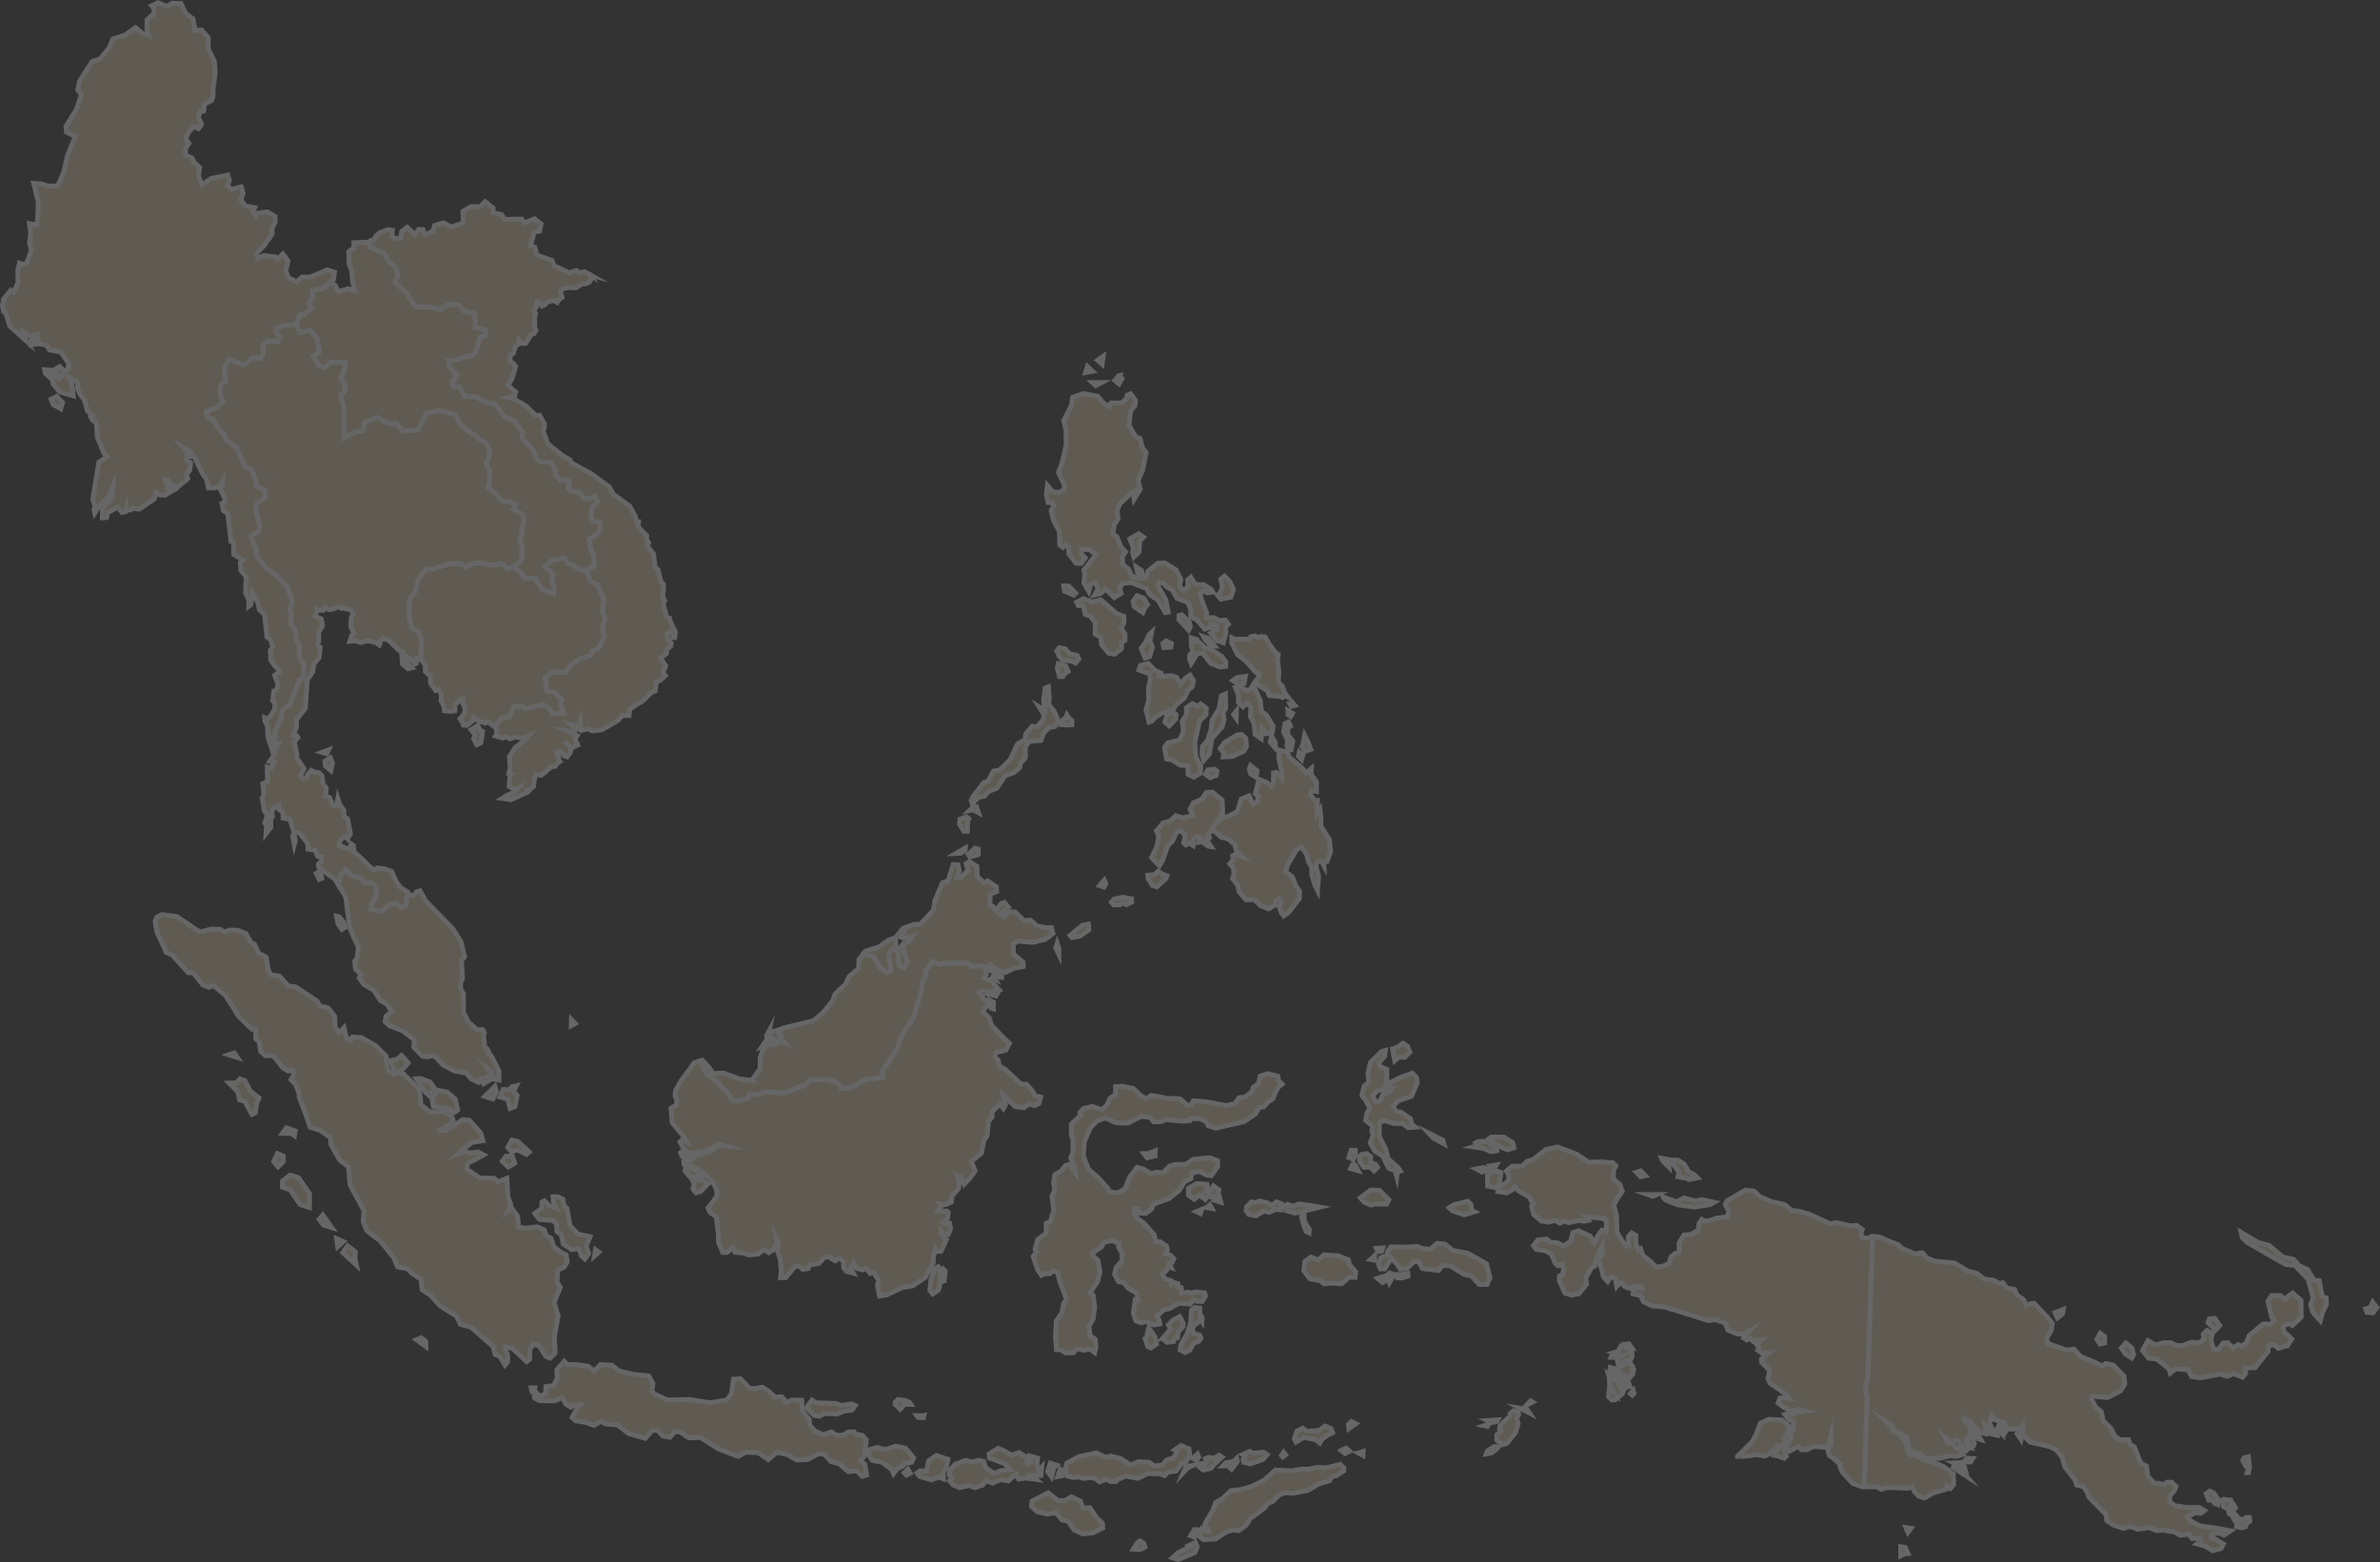 <!-- Generator: Adobe Illustrator 22.1.0, SVG Export Plug-In  -->
<svg version="1.1"
	 xmlns="http://www.w3.org/2000/svg" xmlns:xlink="http://www.w3.org/1999/xlink" xmlns:a="http://ns.adobe.com/AdobeSVGViewerExtensions/3.0/"
	 x="0px" y="0px" width="189.871px" height="124.651px" viewBox="0 0 189.871 124.651"
	 style="enable-background:new 0 0 189.871 124.651;" xml:space="preserve">
<rect x="0" y="0" width="189.871" height="124.651" fill="#333333" stroke="none"/>
<style type="text/css">
	.st0{opacity:0.25;}
	.st1{fill:#E2D5AF;stroke:#FFFFFF;stroke-width:0.383;stroke-miterlimit:10;}
</style>
<defs>
</defs>
<g class="st0">
	<polygon class="st1" points="40.525,45.398 40.907,45.212 41.23,45.054 	"/>
	<polygon class="st1" points="47.102,21.953 47.122,21.966 47.114,21.953 47.099,21.949 	"/>
	<polygon class="st1" points="189.285,103.901 189.091,104.331 188.73,104.435 188.837,104.715 189.306,104.757 189.628,104.331 	
		"/>
	<path class="st1" d="M189.586,106.021"/>
	<polygon class="st1" points="173.598,118.603 173.266,118.271 172.89,118.261 172.665,118.463 172.202,118.348 171.881,118.359 
		171.354,117.801 171.247,116.981 170.796,116.756 170.259,115.433 169.979,115.317 169.818,114.875 169.176,114.875 
		168.746,114.639 168.424,114.004 167.78,113.339 167.64,112.639 167.19,112.261 166.846,111.648 166.91,111.404 168.134,111.512 
		169.198,110.964 169.509,110.434 169.455,109.811 168.597,108.919 167.974,108.8 167.706,108.985 167.038,108.661 165.976,108.221 
		165.451,107.651 164.851,107.716 163.401,107.208 163.261,106.8 163.658,106.123 163.724,105.597 163.347,105.115 162.273,103.985 
		162.016,104.019 161.663,104.176 161.438,103.706 160.9,103.32 160.729,102.888 160.097,102.77 159.773,102.341 159.527,102.415 
		158.979,102.126 158.324,102.073 157.7,101.597 157.02,101.438 155.929,100.775 154.322,100.622 153.702,100.367 153.387,99.974 
		153.097,99.974 152.895,100.083 151.735,99.613 151.466,99.33 150.886,99.106 149.911,98.694 149.384,98.664 149.01,109.826 
		148.836,110.669 148.827,111.147 148.956,111.396 148.715,118.623 149.738,118.641 150.059,118.834 150.594,118.684 
		152.18,118.748 152.565,118.641 152.717,119.006 153.082,119.391 153.552,119.519 154.194,119.134 155.245,118.834 
		155.331,118.556 155.587,118.769 155.865,118.448 155.821,117.614 155.052,117.013 154.193,116.658 153.464,116.53 153.152,116.26 
		152.711,116.101 152.516,116.111 152.207,115.865 152.067,115.153 151.562,114.477 151.006,114.219 150.886,113.82 
		150.553,113.486 150.961,113.745 151.112,114.174 151.466,114.261 152.13,114.693 152.229,115.198 152.303,115.79 152.531,115.811 
		153.281,116.028 153.689,116.401 153.999,116.338 154.706,116.37 155.534,116.164 156.123,116.2 156.616,116.048 156.466,115.792 
		156.036,115.514 155.821,115.105 155.415,115.149 155.201,114.743 155.543,115.04 156.123,114.892 156.572,115.405 
		157.122,115.508 156.854,115.176 156.866,114.757 157.143,114.552 157.186,114.228 157.134,113.768 156.692,113.36 
		156.692,113.154 157.198,113.391 157.403,113.755 157.982,114.294 158.422,114.401 158.453,114.111 158.346,113.714 
		158.496,113.845 158.647,114.369 158.888,114.334 158.907,113.926 158.735,113.584 158.907,112.962 159.164,113.285 
		159.893,113.523 160.064,113.947 160.452,114.036 160.816,114.012 161.007,114.165 161.286,113.82 161.243,114.228 
		161.266,114.591 161.564,114.676 161.949,115.064 163.562,115.433 164.056,115.704 164.496,116.251 164.741,117.069 
		165.537,118.077 165.666,118.486 166.224,118.636 166.535,119.111 166.643,119.444 168.028,120.863 168.059,121.314 
		168.597,121.679 169.434,121.959 169.755,121.829 170.066,121.829 170.529,122.024 171.441,121.884 172.063,122.132 
		172.589,122.089 173.5,122.249 173.933,122.508 174.595,122.4 174.885,122.767 175.498,122.734 175.594,122.928 175.261,123.185 
		175.841,123.335 176.529,123.732 177.193,123.558 177.376,123.185 176.646,122.757 176.409,122.734 176.419,122.475 
		176.946,122.292 177.419,122.497 177.945,122.143 176.817,121.927 175.539,121.764 174.758,121.348 174.477,121.015 
		175.166,120.71 175.594,120.745 175.862,120.527 175.453,120.282 174.457,120.282 173.479,120.132 173.105,119.809 
		173.095,119.367 173.427,118.992 	"/>
	<polygon class="st1" points="185.322,104.649 185.6,104.074 185.579,103.557 185.258,103.449 185.022,102.185 184.617,102.163 
		184.102,101.305 183.415,100.986 182.965,100.472 182.13,100.299 181.038,99.38 180.117,99.121 178.787,98.328 178.874,98.737 
		179.238,99.102 181.295,100.299 182.366,100.902 183.073,100.966 184.123,102.056 184.551,103.579 184.336,104.074 
		184.508,104.715 185.109,105.379 	"/>
	<path class="st1" d="M160.926,114.403l0.195,0.29c0,0-0.012-0.428-0.006-0.44L160.926,114.403z"/>
	<polygon class="st1" points="176.261,105.228 176.153,105.527 176.751,106.125 177.074,105.764 176.689,105.184 	"/>
	<polygon class="st1" points="179.384,117.499 179.469,117.023 179.368,116.233 179.045,116.302 178.916,116.526 179.138,116.948 
		179.271,116.924 179.33,117.324 179.271,117.499 	"/>
	<polygon class="st1" points="164.606,104.477 163.941,104.736 164.134,105.162 164.542,104.84 	"/>
	<polygon class="st1" points="178.724,121.191 178.503,121.122 178.46,120.971 178.206,120.709 177.816,120.644 177.844,120.779 
		178.059,120.878 178.305,121.37 178.456,121.446 178.427,121.805 178.837,121.913 179.152,121.811 179.222,121.57 179.498,121.365 
		179.449,121.069 179.181,121.078 178.803,121.375 	"/>
	<polygon class="st1" points="170.068,108.358 170.218,108.078 170.068,107.539 169.596,107.155 169.234,107.563 169.554,108.036 	
		"/>
	<polygon class="st1" points="176.712,119.983 176.942,120.049 176.965,119.647 176.637,119.158 176.298,118.974 176.004,119.171 
		176.218,119.702 176.464,119.672 	"/>
	<polygon class="st1" points="177.971,119.689 177.742,119.689 177.402,119.624 177.274,119.702 177.392,120.215 177.667,120.362 
		178.069,120.327 178.193,120.499 178.348,120.303 178.182,120.043 178.001,120.043 178.074,119.93 	"/>
	<polygon class="st1" points="167.283,106.878 167.541,107.241 167.904,107.155 167.904,106.642 167.541,106.384 	"/>
	<polygon class="st1" points="182.835,106.833 182.194,106.235 182.152,105.828 182.557,105.593 182.88,105.764 183.588,105.096 
		183.565,103.749 182.901,103.172 182.539,103.428 182.324,103.686 181.938,103.383 181.229,103.365 180.93,103.813 
		181.229,105.096 181.444,105.336 181.145,105.659 180.565,105.635 179.432,106.556 179.215,107.133 178.852,107.413 
		178.553,107.284 178.124,107.563 177.74,107.133 177.375,107.155 176.945,107.692 176.56,107.604 176.389,106.855 176.518,106.384 
		176.067,106.149 175.767,106.449 175.854,106.855 175.402,107.155 174.804,107.093 174.117,107.372 173.604,107.348 
		173.195,107.133 172.661,107.133 171.932,107.307 171.354,106.963 170.924,107.757 171.417,108.376 172.061,108.442 
		173.025,109.212 173.131,109.557 173.56,109.233 174.545,109.277 174.845,109.836 175.553,109.94 176.025,109.856 177.118,109.641 
		177.695,109.812 178.189,109.599 178.916,109.899 179.152,109.579 179.131,109.148 179.902,109.127 180.952,107.821 
		180.952,107.392 181.381,107.284 181.767,107.584 182.494,107.372 	"/>
	<path class="st1" d="M156.866,117.778l-0.387-0.453c0,0-0.85-0.354-0.837-0.354L156.866,117.778z"/>
	<polygon class="st1" points="157.567,114.314 157.815,114.802 158.03,114.867 157.839,114.533 	"/>
	<polygon class="st1" points="155.856,116.723 156.209,116.895 156.36,116.702 	"/>
	<polygon class="st1" points="159.018,114.124 158.973,114.448 159.333,114.512 159.286,114.328 	"/>
	<path class="st1" d="M157.505,115.152l-0.182-0.619l-0.333,0.295l-0.024,0.282l0.242,0.304c0.005,0,0.215-0.022,0.215-0.022
		L157.505,115.152z"/>
	<polygon class="st1" points="156.532,117.056 156.767,117.23 156.692,116.96 	"/>
	<polygon class="st1" points="156.467,115.522 156.565,115.7 156.861,115.759 156.99,115.62 	"/>
	<path class="st1" d="M157.382,116.37l-0.463-0.021l-0.344,0.343c0.011-0.023,0.643-0.054,0.643-0.054L157.382,116.37z"/>
	<polygon class="st1" points="159.495,113.679 159.329,114.002 159.715,114.4 159.672,114.141 159.796,113.722 	"/>
	<polygon class="st1" points="159.914,114.367 160.074,114.103 159.827,114.144 	"/>
	<polygon class="st1" points="103.123,56.091 102.897,56.124 103.024,56.357 103.295,56.282 	"/>
	<polygon class="st1" points="85.284,57.302 85.11,57.032 85.015,57.274 84.793,57.446 84.645,57.816 85.064,57.853 85.509,57.832 
		85.521,57.495 	"/>
	<polygon class="st1" points="101.813,61.63 101.597,61.673 101.597,62.443 101.446,62.723 101.081,62.443 100.44,62.187 
		100.14,63.343 100.376,63.515 100.312,63.985 99.947,64.159 99.648,63.494 99.027,63.751 98.703,64.763 98.027,65.116 
		97.457,65.256 96.93,65.783 97.547,64.845 97.505,63.858 96.713,63.194 96.241,63.235 95.897,63.751 95.213,64.052 94.934,64.587 
		95.191,65.078 94.356,65.252 93.799,65.078 93.371,65.508 92.79,65.659 92.256,66.301 92.45,66.728 92.277,67.586 91.87,68.42 
		92.491,69.084 92.737,68.69 93.18,67.446 93.523,67.146 93.846,66.417 94.167,66.267 94.565,66.641 94.436,67.254 94.618,67.424 
		94.888,67.275 95.176,67.457 95.221,66.921 95.448,66.74 95.75,66.844 95.597,67.21 95.908,67.168 96.381,67.521 96.618,67.553 
		96.309,67.09 96.501,66.835 96.37,66.566 96.608,66.31 96.886,66.32 97.447,66.815 97.953,66.921 98.51,67.382 98.629,67.885 
		99.103,68.348 98.586,68.155 98.348,68.273 98.381,68.585 98.112,68.928 98.393,69.26 98.456,69.721 98.327,70.098 98.746,70.655 
		98.845,71.149 99.404,71.794 100.071,71.794 100.586,72.265 101.197,72.522 101.684,72.246 101.756,71.921 102.058,71.697 
		102.25,71.942 102.037,72.289 102.231,72.844 102.412,73.082 102.831,72.77 103.65,71.717 103.683,71.106 103.411,70.732 
		103.09,69.949 102.574,69.563 102.692,69.079 103.424,67.81 103.821,67.575 104.24,68.167 104.38,68.755 104.66,69.206 
		104.637,69.742 104.91,70.644 105.111,71.052 105.134,70.633 105.198,69.98 104.982,69.109 105.09,68.755 105.423,68.701 
		105.628,69.087 105.617,68.722 105.861,68.742 106.16,67.95 106.053,66.988 105.711,66.429 105.389,65.936 105.389,65.273 
		105.304,64.587 105.089,64.931 105.068,64.222 105.11,63.858 104.874,63.837 104.531,63.407 104.617,63.086 105.024,63.152 
		105.024,62.401 104.597,61.759 104.617,61.308 104.232,61.651 103.654,61.074 102.838,60.41 102.711,59.915 102.519,59.959 
		102.046,59.853 102.025,60.516 102.283,61.673 102.262,62.124 	"/>
	<polygon class="st1" points="102.767,57.026 102.972,57.166 103.111,56.917 102.744,56.692 	"/>
	<polygon class="st1" points="84.793,53.989 84.986,53.718 85.213,53.569 85.019,53.126 84.418,52.959 84.352,53.309 84.524,53.989 
			"/>
	<polygon class="st1" points="86.6,29.729 87.157,29.624 86.749,29.238 	"/>
	<polygon class="st1" points="92.157,53.506 91.588,52.935 90.975,53.099 90.857,53.461 91.47,53.686 91.76,53.761 91.748,54.331 
		91.62,54.888 91.641,55.907 91.427,56.617 91.663,57.616 91.932,57.508 92.125,57.259 92.781,56.841 93.167,56.863 93.243,56.671 
		93.556,56.671 93.792,56.27 94.502,55.683 94.792,55.049 95.113,54.802 95.211,54.299 94.942,53.871 94.587,54.092 94.2,54.577 
		93.846,54.028 93.426,53.912 92.803,53.955 92.479,53.922 92.588,53.686 	"/>
	<polygon class="st1" points="93.404,51.637 93.448,51.346 93.038,51.144 92.77,51.335 92.845,51.681 	"/>
	<polygon class="st1" points="102.402,58.388 102.734,59.117 102.651,59.484 102.779,59.761 103.004,59.806 103.144,59.127 
		102.744,58.633 102.734,58.078 102.95,57.937 102.8,57.607 102.511,57.732 	"/>
	<polygon class="st1" points="94.9,52.592 95.029,52.935 95.512,52.151 95.953,52.112 96.588,52.925 97.318,53.224 97.79,53.17 
		97.79,52.806 97.435,52.345 96.522,51.753 96.124,51.681 95.607,51.197 95.393,51.219 95.448,51.024 95.029,50.895 95.05,51.54 
		95.169,52.022 94.909,52.249 	"/>
	<polygon class="st1" points="91.653,50.65 91.406,51.23 91.04,51.732 91.351,52.507 91.717,52.387 91.943,51.648 91.74,51.122 
		91.877,50.443 	"/>
	<polygon class="st1" points="96.652,51.551 96.909,51.551 96.414,50.927 96.007,50.79 96.179,51.09 	"/>
	<polygon class="st1" points="93.792,57.379 93.823,57.003 93.61,56.863 93.114,57.026 92.931,57.616 93.275,57.915 	"/>
	<polygon class="st1" points="89.663,49.183 89.063,48.946 87.822,47.854 87.113,48.025 86.429,47.77 85.892,48.049 86.021,48.326 
		86.429,48.303 86.578,49.012 86.985,49.162 87.37,49.675 87.37,50.596 87.842,50.871 87.865,51.412 88.443,52.118 88.934,52.202 
		89.471,51.753 89.471,51.281 89.749,51.09 89.749,50.575 89.45,50.126 89.663,49.718 	"/>
	<polygon class="st1" points="97.762,55.372 97.442,55.502 97.247,56.575 96.689,57.472 96.626,58.159 96.369,59.015 95.92,59.573 
		95.897,60.193 96.026,60.685 96.476,60.172 96.689,58.909 97.505,57.987 97.655,57.408 97.57,56.874 97.783,56.51 	"/>
	<polygon class="st1" points="103.584,60.332 103.843,60.608 103.95,60.245 103.662,59.997 	"/>
	<polygon class="st1" points="93.068,60.557 93.478,60.623 94.163,61.051 94.761,61.096 94.784,61.78 95.234,62.014 95.77,61.694 
		95.792,61.159 95.403,60.41 95.32,59.251 95.684,57.559 96.219,57.003 96.241,56.51 95.792,56.166 95.512,56.339 95.126,56.145 
		94.655,56.467 94.655,57.026 94.313,57.559 94.417,58.353 94.097,59.039 93.156,59.272 92.898,59.637 	"/>
	<polygon class="st1" points="100.293,61.511 99.769,61.082 99.661,61.382 99.78,61.748 100.21,62.026 	"/>
	<polygon class="st1" points="96.179,61.78 96.554,62.058 97.027,61.864 97.083,61.522 96.9,61.374 96.351,61.436 	"/>
	<polygon class="st1" points="104.572,59.794 104.359,59.225 104.079,58.675 103.961,59.322 103.865,59.557 104.154,59.943 	"/>
	<polygon class="st1" points="78.065,64.853 77.931,64.476 77.749,64.683 	"/>
	<polygon class="st1" points="92.093,69.787 91.566,69.83 91.588,70.119 91.943,70.655 92.287,70.763 93.038,70.086 93.093,69.871 
		92.76,69.752 92.393,69.518 	"/>
	<polygon class="st1" points="76.576,65.367 76.554,65.771 76.893,66.324 77.176,66.324 77.2,65.57 77.295,65.323 77.098,65.168 	
		"/>
	<polygon class="st1" points="77.601,64.628 77.641,64.384 77.339,64.674 	"/>
	<polygon class="st1" points="88.485,32.448 88.058,32.172 87.564,31.615 86.429,31.4 85.571,31.699 85.466,32.364 84.862,33.564 
		85.036,34.294 85.057,35.513 84.715,36.993 84.437,37.699 84.907,38.685 84.907,39.071 84.478,39.304 83.965,39.219 83.558,38.727 
		83.472,39.456 83.622,40.1 83.965,40.119 84.072,40.333 83.858,40.741 84.072,41.6 84.522,42.411 84.542,43.483 84.799,43.677 
		85.015,43.504 85.251,43.591 85.272,44.19 85.851,44.94 86.235,44.964 86.578,44.512 86.257,44.169 86.279,43.806 86.921,43.869 
		87.435,44.255 86.793,45.089 86.471,45.477 86.535,45.818 86.471,46.524 86.857,47.188 87.028,46.59 87.37,46.464 87.607,46.976 
		87.331,47.47 87.798,47.362 88.207,46.997 88.893,47.684 89.45,47.341 89.319,46.933 89.577,46.547 90.264,46.481 91.484,46.976 
		91.721,47.427 92.384,47.896 92.963,48.883 93.197,48.841 93.006,47.854 92.384,46.764 92.47,46.464 92.79,46.524 93.134,46.868 
		93.519,47.062 93.906,47.747 94.761,48.07 94.999,48.626 94.999,49.268 95.448,49.419 96.112,50.192 96.626,50.04 96.605,49.825 
		97.099,49.932 97.054,50.231 96.585,50.513 97.077,51.11 97.591,51.281 97.807,50.425 97.742,50.061 97.998,49.804 97.762,49.484 
		97.269,49.504 96.841,49.29 96.241,49.29 96.262,48.883 95.856,47.847 95.739,47.332 96.026,47.138 96.33,47.311 96.757,47.245 
		96.63,47.043 96.049,46.656 95.34,46.626 95.006,46.056 94.747,46.269 94.792,46.85 94.394,47.108 94.113,46.805 94.19,46.186 
		93.834,45.486 92.953,44.927 92.372,44.939 91.576,45.573 91.447,46.045 90.975,46.204 90.298,45.968 90.019,45.39 89.555,45.025 
		89.556,44.384 89.792,44.04 89.407,43.612 89.106,42.841 88.785,42.585 88.893,41.857 89.191,41.405 89.128,40.741 89.343,40.207 
		90.264,39.328 90.628,39.113 90.436,39.543 90.476,39.843 90.972,39.049 90.799,38.341 91.164,37.486 91.441,36.093 91.142,35.728 
		90.949,34.978 90.605,34.849 90.071,33.929 90.199,32.771 90.541,32.364 90.585,31.937 90.199,31.421 89.921,31.529 89.878,31.807 
		89.471,32.151 88.635,32.151 	"/>
	<polygon class="st1" points="97.351,59.719 97.641,60.116 97.587,60.396 98.327,60.353 99.222,59.943 99.446,59.548 99.392,58.914 
		99.069,58.611 98.727,58.625 97.704,59.235 	"/>
	<polygon class="st1" points="100.639,56.776 100.542,55.876 100.21,55.136 100.101,54.888 99.5,55.092 98.962,54.858 
		98.565,54.868 98.791,55.435 98.8,56.036 99.167,56.401 99.457,56.1 99.801,56.422 99.758,57.197 100.036,57.732 100.135,58.604 
		100.617,58.936 100.67,58.109 100.994,58.549 101.51,58.409 101.564,57.947 101.037,57.057 	"/>
	<polygon class="st1" points="101.445,58.71 101.337,59.225 101.747,59.696 101.736,59.247 	"/>
	<polygon class="st1" points="98.62,57.302 98.641,56.722 98.414,57.003 	"/>
	<polygon class="st1" points="78.48,62.443 77.623,63.559 77.472,63.858 77.538,64.07 78.113,63.608 78.505,63.542 78.893,63.135 
		79.529,62.892 80.194,61.888 80.88,61.651 81.352,61.245 81.394,60.943 81.801,60.454 81.801,59.552 82.144,59.144 83.044,59.081 
		83.257,58.479 83.686,58.052 84.157,57.968 84.416,57.472 84.094,56.745 83.666,56.21 83.707,55.654 83.643,54.796 83.388,54.904 
		83.257,55.824 83.343,56.682 82.894,56.401 83.257,56.982 83.236,57.408 82.745,57.987 82.359,57.945 81.824,58.566 81.78,59.015 
		81.178,59.359 80.578,60.623 79.723,61.458 79.251,61.523 78.822,62.336 	"/>
	<polygon class="st1" points="98.348,54.299 98.781,54.586 99.242,54.532 99.36,53.966 98.663,54.062 	"/>
	<polygon class="st1" points="94.286,49.049 94.06,49.103 94.05,49.444 94.822,50.285 94.963,50.004 94.888,49.663 	"/>
	<polygon class="st1" points="98.522,51.003 98.275,50.885 98.264,51.283 98.727,52.229 99.478,52.828 100.155,53.622 
		100.457,53.817 100.371,54.083 100.09,54.451 100.006,54.586 100.284,54.479 100.393,54.642 100.607,54.802 101.091,55.103 
		101.262,55.51 102.146,55.564 102.317,55.651 102.457,55.499 102.767,55.639 102.487,55.275 102.304,54.739 101.983,54.451 
		102.026,53.599 101.918,52.54 101.983,52.214 101.736,52.034 101.241,51.356 100.93,50.811 100.575,50.781 100.383,50.871 
		100.101,50.736 99.79,50.8 99.587,51.015 98.994,50.99 	"/>
	<polygon class="st1" points="97.402,47.804 98.189,47.643 98.402,47.022 98.124,46.419 97.693,45.968 97.402,46.195 97.512,46.86 
		97.34,47.32 97.133,47.485 	"/>
	<polygon class="st1" points="90.841,42.585 90.136,42.993 90.436,43.783 90.348,44.04 90.458,44.447 90.863,44.061 90.928,43.163 
		91.227,42.862 	"/>
	<polygon class="st1" points="90.75,45.735 91.18,45.98 91.073,45.52 90.653,45.241 	"/>
	<path class="st1" d="M89.299,29.902l-0.365,0.451l0.344,0.278l0.236-0.43C89.514,30.201,89.278,29.902,89.299,29.902z"/>
	<polygon class="st1" points="90.707,47.538 90.396,47.966 90.48,48.406 91.18,48.879 91.309,48.543 91.555,48.244 91.254,47.741 	
		"/>
	<polygon class="st1" points="87.929,29.065 88.014,28.422 87.564,28.745 	"/>
	<polygon class="st1" points="85.814,47.332 85.267,46.753 84.866,46.753 84.934,47.171 85.666,47.485 	"/>
	<polygon class="st1" points="87.414,30.778 87.887,30.521 87.137,30.521 	"/>
	<polygon class="st1" points="84.309,51.938 84.515,52.378 84.783,52.687 85.417,52.731 85.803,52.904 86.061,52.603 85.934,52.291 
		85.331,52.163 84.976,51.766 84.503,51.692 	"/>
	<polygon class="st1" points="79.607,79.203 79,79.355 79.446,79.475 	"/>
	<polygon class="st1" points="79.129,78.042 79.424,78.177 79.251,77.876 	"/>
	<path class="st1" d="M118.386,113.749l0.249,0.054c0,0,0.07-0.153,0.091-0.182L118.386,113.749z"/>
	<polygon class="st1" points="79.914,77.981 79.904,77.782 79.275,77.546 79.251,77.667 79.424,77.959 	"/>
	<polygon class="st1" points="84.338,75.257 84.219,75.623 84.476,76.162 84.476,75.688 	"/>
	<polygon class="st1" points="104.037,114.684 104.971,114.887 105.294,115.144 105.434,114.877 105.864,114.543 106.314,114.307 
		106.196,113.986 105.713,113.782 105.251,114.124 104.251,114.21 103.941,113.953 103.477,114.177 103.262,114.802 103.39,115.058 
			"/>
	<polygon class="st1" points="86.176,74.68 86.869,74.187 86.821,73.735 86.359,73.82 85.374,74.631 85.536,74.818 	"/>
	<polygon class="st1" points="107.017,102.441 107.619,101.909 108.109,101.927 108.151,101.478 107.639,100.879 107.596,100.537 
		106.758,100.194 105.626,100.129 105.152,100.537 104.597,100.299 104.103,100.641 104.017,101.393 104.489,102.034 
		105.369,102.208 105.626,102.441 106.331,102.378 	"/>
	<polygon class="st1" points="108.131,92.098 108.121,91.789 107.787,91.776 107.604,92.359 107.971,92.496 	"/>
	<path class="st1" d="M142.418,114.684l0.138-0.153l0.119-0.494l0.108-0.218l-0.44-0.344l-0.192-0.181l-1.063-0.042l-0.655,0.308
		l-0.311,0.851l-0.311,0.602l-1.212,1.204c-0.022,0.021,1.019-0.067,1.019-0.067l0.408-0.086l0.762,0.119l0.482-0.235l0.461-0.538
		l0.463-0.117l0.225-0.302V114.684z"/>
	<polygon class="st1" points="84.375,117.815 84.771,117.741 84.836,117.387 84.579,117.224 	"/>
	<polygon class="st1" points="88.072,70.784 88.233,70.496 88.094,70.216 87.718,70.666 	"/>
	<polygon class="st1" points="83.58,117.419 83.89,117.848 84.073,117.142 84.3,116.903 83.795,116.742 	"/>
	<polygon class="st1" points="88.889,71.729 88.664,71.986 88.837,72.19 89.352,72.201 89.6,72.03 89.869,72.19 90.286,71.974 
		90.276,71.717 89.6,71.589 	"/>
	<polygon class="st1" points="96.434,95.308 96.605,95.521 97.141,95.393 97.247,94.944 96.818,94.624 96.605,94.988 96.154,95.096 
		96.348,94.753 96.285,94.493 95.469,94.429 94.801,94.825 94.827,95.374 95.277,95.694 95.663,95.353 96.154,95.716 	"/>
	<path class="st1" d="M95.77,96.831c0,0,0.128-0.322,0.128-0.344l-0.449,0.192L95.77,96.831z"/>
	<polygon class="st1" points="95.986,117.289 96.597,117.16 96.876,116.83 97.489,116.26 97.264,116.111 96.855,116.346 
		96.435,116.28 96.179,116.377 96.309,116.648 95.715,117.067 	"/>
	<polygon class="st1" points="97.824,116.691 97.554,116.968 97.962,116.959 98.253,117.235 98.715,116.615 98.663,116.355 
		98.371,116.625 	"/>
	<path class="st1" d="M92.167,91.767c0,0-0.481,0.12-0.491,0.13l0.472,0.191L92.167,91.767z"/>
	<polygon class="st1" points="100.183,88.86 100.44,88.367 100.824,88.322 101.146,87.938 101.554,87.661 101.747,87.147 
		102.004,86.717 102.283,86.505 102.004,86.205 101.939,85.862 101.104,85.668 100.527,85.862 100.417,86.441 99.969,86.782 
		99.924,87.082 99.304,87.533 98.833,87.594 98.533,88.046 97.828,88.218 96.413,87.938 95.213,87.831 94.999,88.154 94.721,88.197 
		94.141,87.681 93.691,87.637 93.177,87.661 92.619,87.533 91.848,87.403 91.441,87.661 90.991,87.403 90.413,86.846 89.535,86.674 
		88.999,86.696 88.999,87.338 88.548,87.637 88.291,88.197 87.906,88.538 87.137,88.283 86.429,88.454 86.15,88.774 86.214,88.986 
		85.466,89.694 85.466,90.553 85.615,91.045 85.571,92.032 85.421,92.376 85.72,93.081 85.807,93.637 85.571,93.338 85.4,92.886 
		85.015,92.995 84.63,93.466 84.157,93.724 84.051,94.301 84.135,94.988 83.923,95.438 84.072,96.68 83.923,96.958 83.837,97.452 
		83.451,97.622 83.472,98.372 82.786,98.909 82.573,99.679 82.682,99.915 82.422,100.256 82.765,101.286 83.086,101.757 
		83.3,101.63 83.75,101.63 84.072,101.393 84.371,101.542 84.565,102.292 85.08,103.665 84.862,104.009 84.694,104.779 
		84.265,105.399 84.201,106.684 84.285,107.692 84.608,107.692 85.015,107.949 85.635,107.927 85.915,107.604 86.471,107.736 
		86.964,107.647 87.331,107.927 87.435,107.456 87.37,106.855 86.964,106.577 86.877,105.805 87.2,105.27 87.331,104.286 
		87.221,103.365 86.985,103.106 87.564,102.25 87.756,101.478 87.585,100.558 87.2,100.215 87.2,99.937 87.842,99.529 
		88.097,99.121 88.7,98.992 89.299,99.21 89.235,99.509 89.514,100 89.514,100.601 89.042,101.135 88.914,101.669 89.235,102.272 
		89.642,102.334 90.007,102.783 90.692,103.192 90.799,103.749 90.564,103.71 90.413,104.8 90.628,105.399 91.056,105.548 
		91.377,105.444 92.04,105.721 92.533,105.635 92.491,105.422 92.322,104.993 92.836,104.52 93.349,104.394 94.055,103.985 
		94.934,104.05 95.256,103.71 95.491,103.835 95.92,103.835 96.175,103.405 96.09,103.148 95.32,103.084 95.084,103.192 
		94.827,103.106 94.27,103.172 94.228,102.741 93.948,102.7 93.969,102.421 93.713,102.355 93.454,102.507 93.434,102.185 
		92.919,102.034 92.748,101.669 93.09,101.329 93.22,101.051 93.434,101.135 93.262,100.77 93.519,100.729 93.648,100.429 
		93.371,100.151 92.963,100.02 93.134,99.745 93.068,99.422 92.554,99.079 92.213,99.057 92.063,98.501 91.25,97.578 90.757,97.238 
		90.458,96.702 90.521,96.466 90.757,96.487 90.885,96.788 91.421,96.81 91.891,96.446 92.022,96.081 93.22,95.652 94.076,94.988 
		94.483,94.301 95.021,94.024 95.041,93.616 95.684,93.466 96.262,93.766 96.626,93.808 97.141,93.081 97.141,92.609 96.518,92.376 
		95.191,92.501 94.611,92.911 93.735,92.911 93.305,93.039 92.79,93.572 92.233,93.53 91.807,93.637 91.25,93.296 90.713,93.143 
		90.136,93.894 89.729,94.88 89.15,95.179 88.527,95.096 88.379,94.814 87.607,93.958 86.836,93.296 86.429,92.247 86.514,91.088 
		86.985,89.975 87.522,89.439 88.207,89.203 89.023,89.589 89.985,89.611 91.056,89.074 91.762,89.16 92.022,89.503 92.642,89.503 
		93.006,89.329 94.27,89.458 94.934,89.416 95.063,89.246 95.77,89.267 96.241,89.524 96.39,89.825 96.99,90.016 99.24,89.503 	"/>
	<polygon class="st1" points="96.262,96.358 96.689,96.423 96.518,96.125 	"/>
	<polygon class="st1" points="97.397,95.928 97.292,95.521 96.946,95.781 	"/>
	<polygon class="st1" points="116.818,96.931 117.636,96.681 117.401,96.554 117.356,96.104 117.097,95.845 116.001,96.114 
		115.614,96.371 115.872,96.616 	"/>
	<polygon class="st1" points="109.024,92.045 108.616,92.121 108.433,92.294 108.477,92.647 108.8,93.14 109.306,93.13 
		109.624,93.43 109.897,93.153 109.744,92.906 109.324,92.724 109.357,92.282 	"/>
	<path class="st1" d="M91.555,106.237l-0.032,0.374l-0.173,0.182l0.215,0.646l0.257,0.107l0.444-0.302l-0.142-0.6l-0.354-0.517
		C91.77,106.128,91.566,106.237,91.555,106.237z"/>
	<polygon class="st1" points="99.222,116.681 99.746,116.806 100.757,116.453 101.091,116.067 100.79,115.865 99.972,115.948 
		99.715,115.808 99.123,116.067 99.36,116.241 99.167,116.453 	"/>
	<polygon class="st1" points="91.254,92.045 91.512,92.381 91.932,92.282 91.524,92.033 	"/>
	<polygon class="st1" points="112.045,84.373 112.475,83.954 112.303,83.491 111.916,83.245 111.539,83.526 111.087,83.685 
		111.27,84.631 111.605,84.339 	"/>
	<path class="st1" d="M92.878,106.912l0.236,0.192l0.517-0.063l0.074-0.237l0.228-0.064l0.063-0.494l0.377-0.386l0.009-0.311
		l-0.269-0.503l-0.503,0.258l-0.398,0.407l0.171,0.354l-0.527,0.6C92.878,106.656,92.878,106.912,92.878,106.912z"/>
	<polygon class="st1" points="148.827,111.147 148.836,110.669 149.01,109.826 149.384,98.664 149.373,98.664 148.881,98.804 
		148.504,98.673 148.483,98.353 148.568,98.094 148.128,97.784 147.592,97.805 146.853,97.622 146.444,97.557 146.005,97.643 
		144.286,96.857 143.534,96.643 142.934,96.589 142.375,96.114 141.313,95.877 140.411,95.482 139.929,95.03 139.231,94.965 
		137.751,95.837 137.643,96.126 137.921,96.653 137.804,97.084 136.944,97.193 136.396,97.394 136.032,97.428 135.764,97.298 
		135.549,97.611 135.486,98.159 134.916,98.49 134.335,98.544 133.961,99.157 133.961,99.9 133.626,100.02 133.306,100.277 
		133.156,100.813 132.577,101.07 132.083,101.07 131.742,100.707 131.078,100.173 130.885,99.635 130.693,99.764 130.499,99.186 
		130.519,98.589 130.175,98.372 129.898,98.672 129.961,99.422 129.728,99.401 129.384,98.972 128.998,98.307 128.955,96.937 
		128.741,96.145 129.061,95.584 129.427,95.053 129.233,94.516 128.719,94.089 128.719,93.36 128.913,93.039 128.678,92.779 
		127.69,92.697 126.728,92.737 125.785,92.092 124.262,91.517 123.32,91.71 123.085,91.924 122.313,92.523 121.845,92.652 
		121.436,93.039 120.622,93.06 120.172,93.443 120.387,93.829 120.321,94.259 119.614,94.708 119.506,95.073 120.192,95.179 
		120.665,94.923 120.835,94.687 121.156,95.03 121.993,95.5 122.313,96.059 122.184,96.229 122.358,96.914 122.977,97.431 
		123.535,97.516 124.07,97.386 124.436,97.599 124.777,97.431 125.142,97.557 126.064,97.366 126.364,97.452 126.728,97.366 
		126.514,97.064 128.013,97.238 128.185,97.622 128.097,98.265 127.799,98.159 127.477,98.589 127.221,99.165 126.856,98.629 
		125.934,98.202 125.485,98.351 125.291,99.057 124.714,99.401 124.262,99.165 123.643,99.102 123.407,98.864 122.699,98.928 
		122.337,99.38 122.55,99.679 123.234,99.786 123.769,100.065 124.07,100.792 124.285,101.006 124.65,100.879 124.735,101.286 
		124.669,101.694 124.414,101.799 124.391,102.163 124.842,103.172 125.378,103.343 125.977,103.214 126.577,102.465 
		126.514,101.972 126.962,101.157 127.221,101.028 127.305,100.58 127.541,99.937 127.841,99.356 127.841,100.065 127.477,100.537 
		127.741,101.157 127.923,101.889 128.256,102.252 128.408,102.009 128.633,101.901 128.869,102.06 128.978,102.65 129.235,102.35 
		129.407,102.404 129.6,102.65 129.997,102.802 130.504,102.596 130.943,102.671 130.975,102.812 130.739,102.748 130.308,102.812 
		130.278,103.241 130.91,103.38 130.987,103.616 131.126,103.875 131.835,104.208 132.726,104.265 134.546,104.821 136.303,105.379 
		136.816,105.292 137.631,105.57 137.846,106.125 138.639,106.449 139.177,106.428 139.602,106.169 139.111,106.75 139.344,106.92 
		139.667,106.793 139.861,107.028 140.547,106.897 140.116,107.241 140.352,107.52 140.226,107.736 140.567,107.97 141.124,107.927 
		140.526,108.421 140.526,108.676 141.189,109.362 141.039,109.985 141.205,110.362 141.72,110.714 142.493,111.274 142.74,111.574 
		142.279,111.523 141.999,111.553 141.849,111.941 142.343,112.316 142.869,112.564 143.524,112.465 143.952,112.584 
		143.578,112.628 142.986,112.867 142.72,112.779 142.397,112.858 142.731,113.285 143.106,113.435 142.997,114.197 
		142.858,114.392 142.858,114.736 142.675,115.198 142.408,115.368 142.771,115.79 143.469,115.413 143.727,115.671 
		144.147,115.682 144.652,115.413 145.54,115.476 145.926,115.231 146.069,114.575 146.09,115.242 145.821,115.671 145.926,116.131 
		146.207,116.304 146.808,116.841 146.787,117.036 146.98,117.465 147.809,118.362 148.538,118.62 148.715,118.623 148.956,111.396 
			"/>
	<path class="st1" d="M55.525,95.173l0.373-0.109l0.575-0.598l-0.43-0.308l-0.735-0.03c0.004,0.005,0.058,0.349,0.058,0.349
		l-0.086,0.381L55.525,95.173z"/>
	<polygon class="st1" points="67.137,112.133 66.685,111.98 65.084,111.926 64.774,111.711 64.346,112.324 64.947,112.939 
		65.387,113.001 65.763,112.776 66.783,112.831 67.319,112.592 67.974,112.507 68.231,112.154 67.93,112.013 	"/>
	<polygon class="st1" points="72.2,112.018 72.485,112.067 72.68,112.067 72.572,111.904 72.195,111.74 71.643,111.67 
		71.405,111.885 71.416,112.055 71.819,112.444 	"/>
	<polygon class="st1" points="75.624,116.432 74.689,116.131 74.065,116.583 73.925,117.376 73.41,117.354 73.151,117.528 
		73.345,117.795 74.302,118.085 74.872,117.861 75.28,118.01 75.226,117.516 75.494,117.133 	"/>
	<polygon class="st1" points="55.134,92.108 54.409,91.893 54.294,91.974 54.404,92.253 54.936,92.442 55.242,92.272 	"/>
	<polygon class="st1" points="75.403,101.41 75.249,101.265 75.141,101.5 75.172,102.248 75.334,102.201 	"/>
	<polygon class="st1" points="75.028,102.333 74.996,101.298 74.85,101.065 74.576,101.239 74.269,102.097 74.178,102.955 
		74.415,103.247 74.872,102.928 	"/>
	<polygon class="st1" points="134.311,93.979 134.483,93.979 134.738,94.11 135.425,93.979 135.169,93.724 134.738,93.508 
		134.355,92.886 133.863,92.567 133.389,92.567 132.553,92.418 132.662,92.652 133.156,93.143 133.133,92.801 133.434,92.823 
		133.946,93.508 133.863,93.894 	"/>
	<polygon class="st1" points="72.313,117.708 72.624,117.549 72.432,117.224 72.141,117.516 	"/>
	<polygon class="st1" points="73.711,112.939 73.572,112.972 73.136,112.953 73.244,113.098 73.668,113.11 	"/>
	<polygon class="st1" points="75.183,98.348 75.655,98.488 75.838,98.024 75.762,97.616 75.419,97.648 75.226,97.519 75.571,97.273 
		75.655,96.745 75.538,96.631 74.818,96.672 75.054,96.329 74.946,96.062 75.389,96.126 75.882,95.921 75.979,95.393 76.484,94.814 
		76.526,94.184 76.365,93.786 76.666,93.935 76.915,94.493 77.43,93.958 77.794,93.422 77.495,92.652 78.288,92.032 78.502,91.003 
		78.758,90.597 78.865,89.458 79.145,89.138 79.145,88.71 79.765,88.089 80.043,88.454 80.215,88.154 80.022,87.36 80.987,88.301 
		81.671,88.388 82.121,88.067 82.509,88.218 82.874,88.067 83.021,87.533 82.551,87.425 82.38,87.06 81.887,86.505 81.459,86.505 
		80.194,85.323 79.743,85.069 79.615,84.553 79.358,84.339 79.466,83.975 80.237,83.805 80.535,83.245 80.088,82.838 79.102,81.811 
		78.909,81.189 78.417,80.762 78.631,80.313 78.886,80.243 78.818,79.916 78.566,79.775 78.096,79.219 78.374,79.048 79.037,79.155 
		79.702,78.983 79.122,78.298 78.502,78.061 78.694,77.76 78.65,77.484 78.952,77.419 78.984,77.257 78.339,77.066 77.505,77.086 
		77.185,76.849 75.875,76.828 74.936,76.913 74.441,76.701 73.818,77.449 73.863,77.834 73.562,78.351 73.562,78.8 72.921,81.093 
		72.022,82.442 71.548,83.705 70.371,85.484 70.457,85.933 69.041,86.148 67.821,86.811 67.113,86.833 66.877,86.47 66.128,86.106 
		64.685,86.149 64.245,86.537 62.591,87.204 60.958,87.118 60.542,87.334 59.801,87.279 59.704,87.621 58.846,87.86 58.406,87.806 
		58.159,87.31 57.482,86.676 57.386,86.429 56.43,85.75 55.827,84.666 55.363,84.813 55.064,85.259 54.356,86.205 53.887,87.018 
		53.854,87.43 54.006,87.83 53.941,88.183 53.533,88.429 53.618,89.557 54.501,90.661 54.769,91.111 54.425,90.941 54.242,91.121 
		54.617,91.81 55.221,91.995 55.608,91.907 56.532,91.767 57.326,91.274 57.865,91.435 57.296,91.393 56.595,91.941 55.554,92.187 
		55.09,92.593 54.552,92.656 54.575,92.896 55.279,93.06 56.006,93.487 56.855,94.331 57.144,94.857 57.22,95.384 56.813,95.975 
		56.488,96.371 56.628,96.735 57.144,97.071 57.305,98.402 57.316,99.108 57.658,99.936 57.994,99.936 58.457,99.538 58.639,99.924 
		59.262,99.966 59.714,100.129 60.465,100.065 60.973,99.701 61.336,99.956 61.713,99.71 61.982,99.141 61.929,98.82 62.111,99.216 
		61.993,99.732 62.242,100.462 62.326,101.46 62.263,101.944 62.691,101.944 63.379,101.097 63.724,100.998 64.035,101.276 
		64.475,101.211 64.597,100.923 65.325,100.813 65.776,100.322 66.097,100.277 66.632,100.601 66.975,100.385 67.295,100.664 
		67.295,101.135 67.532,101.441 68.086,101.597 67.88,101.201 68.09,100.729 68.347,101.201 68.819,101.329 69.097,101.18 
		69.417,101.608 69.698,101.478 69.802,101.694 70.102,102.143 69.997,102.592 70.168,103.405 70.745,103.321 71.968,102.741 
		72.825,102.592 73.834,101.909 74.452,100.77 74.452,100.364 74.623,99.617 74.753,99.85 75.066,99.849 75.515,98.893 
		75.334,98.723 75.066,98.466 75.096,98.229 	"/>
	<polygon class="st1" points="72.889,116.325 72.246,115.554 71.453,115.385 70.638,115.663 69.974,115.489 69.31,115.683 
		69.31,116.131 69.588,116.518 70.402,116.691 71.131,117.247 71.283,117.59 71.538,117.224 72.01,116.989 72.204,116.774 
		72.739,116.669 	"/>
	<polygon class="st1" points="56.036,93.924 56.022,93.708 55.785,93.637 55.455,93.321 54.693,93.186 54.63,93.419 55.049,93.907 
		55.338,93.892 	"/>
	<path class="st1" d="M118.726,113.621l0.008-0.001C118.734,113.614,118.732,113.617,118.726,113.621z"/>
	<polygon class="st1" points="131.868,95.459 132.212,95.308 131.44,95.308 	"/>
	<polygon class="st1" points="118.7,113.341 119.076,113.503 119.388,113.427 119.475,113.287 	"/>
	<polygon class="st1" points="119.741,93.559 119.28,93.385 118.668,93.829 118.68,94.634 119.311,94.771 119.592,94.568 	"/>
	<polygon class="st1" points="130.541,93.53 130.885,93.894 131.27,93.808 130.904,93.422 	"/>
	<polygon class="st1" points="119.388,115.626 119.527,115.444 119.194,115.413 118.656,115.779 118.571,116.011 119,115.927 	"/>
	<polygon class="st1" points="119.915,91.606 120.29,91.747 120.785,91.573 120.677,91.165 119.958,90.726 118.957,90.726 
		118.506,91.07 117.914,91.082 117.731,91.186 117.925,91.393 117.518,91.51 118.378,91.637 118.927,91.887 119.419,91.81 
		119.409,91.567 118.927,91.369 118.85,91.24 119.053,91.121 	"/>
	<polygon class="st1" points="114.387,90.834 115.195,91.274 115.108,90.974 113.981,90.406 	"/>
	<polygon class="st1" points="112.608,87.468 113.06,86.417 113.016,85.99 112.674,85.624 111.73,85.966 110.83,86.417 
		110.766,86.825 111.065,86.846 110.811,87.147 110.295,87.381 110.102,87.853 109.76,87.916 109.501,87.425 109.93,86.995 
		110.402,86.973 110.638,86.226 110.638,85.323 110.123,85.111 110.018,84.791 110.467,84.274 110.532,83.805 110.229,83.889 
		109.331,84.77 109.138,85.624 109.201,86.373 108.836,86.653 108.645,87.403 108.946,87.791 109.288,88.409 109.053,88.795 
		108.946,89.394 109.524,89.868 109.437,90.232 109.544,90.574 109.31,91.195 109.694,91.859 110.316,92.247 110.788,93.209 
		111.302,93.422 111.431,93.894 111.473,93.53 111.709,93.443 111.539,93.166 110.766,92.48 110.532,91.646 110.037,90.681 
		110.037,89.568 110.467,89.416 111.152,89.632 111.923,89.653 112.331,89.975 112.908,89.933 112.63,89.694 112.522,89.267 
		111.774,88.73 111.388,88.689 111.152,88.283 111.539,87.831 	"/>
	<path class="st1" d="M132.854,95.737l0.945,0.387l1.37,0.191l1.24-0.191l0.344-0.196l-1.007-0.212l-0.491,0.127l-0.9-0.258
		l-0.601,0.301l-1.092-0.385C132.662,95.479,132.854,95.737,132.854,95.737z"/>
	<polygon class="st1" points="119.376,92.945 118.894,93.023 119.151,93.303 	"/>
	<polygon class="st1" points="117.775,93.271 118.239,93.517 118.948,93.377 118.334,93.153 	"/>
	<polygon class="st1" points="130.203,107.579 129.956,107.222 129.695,107.244 129.977,107.568 	"/>
	<path class="st1" d="M130.027,110.624l-0.103-0.297l-0.296-0.24c0-0.014-0.174,0.123-0.174,0.123l0.03,0.286l0.24,0.187
		L130.027,110.624z"/>
	<polygon class="st1" points="130.358,111.171 130.295,110.936 130.07,111.192 130.22,111.323 	"/>
	<polygon class="st1" points="130.328,109.287 130.204,109.214 130.257,109.052 130.075,108.782 129.919,108.752 129.415,108.939 
		128.994,109.308 129.097,109.47 129.719,109.809 129.961,109.986 130.269,109.617 	"/>
	<polygon class="st1" points="128.6,108.097 128.525,108.302 128.764,108.297 128.764,108.091 	"/>
	<polygon class="st1" points="129.309,107.396 129.051,107.845 128.783,107.921 129.094,108.007 129.137,108.243 129.417,108.188 
		129.01,108.48 129.094,108.833 129.309,108.811 129.719,108.521 130.062,108.533 130.203,108.253 130.18,107.737 129.944,107.705 
		129.589,107.439 	"/>
	<polygon class="st1" points="102.66,96.608 103.307,96.79 104.605,96.49 105.304,96.317 104.703,96.21 103.596,96.062 
		103.178,96.254 102.725,96.084 102.402,96.231 102.64,96.384 	"/>
	<polygon class="st1" points="102.563,116.077 102.402,115.871 102.231,116.121 102.338,116.251 	"/>
	<polygon class="st1" points="103.832,97.071 103.941,97.563 104.198,98.262 104.434,98.369 104.457,98.09 104.046,97.425 
		104.046,96.952 	"/>
	<polygon class="st1" points="128.417,109.4 128.865,109.905 129.226,110.094 129.395,109.98 128.902,109.509 128.811,109.188 
		128.467,109.105 	"/>
	<polygon class="st1" points="101.778,96.49 102.24,96.545 102.231,96.04 101.844,95.899 101.466,96.176 101.091,95.975 
		100.5,95.824 100.135,95.975 99.844,95.899 99.457,96.286 99.414,96.578 99.628,96.898 100.191,97.017 100.831,96.631 
		101.251,96.735 	"/>
	<polygon class="st1" points="128.372,110.892 128.324,111.44 128.6,111.714 128.897,111.67 129.445,111.176 129.553,110.909 
		129.286,110.737 129.097,110.333 128.558,109.877 128.327,109.698 128.393,109.947 128.408,110.561 128.64,110.78 128.778,111.112 
		128.57,110.909 	"/>
	<polygon class="st1" points="121.109,112.642 120.765,112.559 120.484,112.772 120.472,112.999 119.666,113.716 119.633,113.994 
		119.741,114.2 119.419,114.468 119.409,114.909 119.841,115.273 120.215,115.164 120.891,114.318 121.118,113.588 120.999,113.169 
		121.16,112.859 	"/>
	<polygon class="st1" points="141.785,115.649 141.539,116.111 141.785,116.164 142.343,116.359 142.513,116.185 142.3,115.508 
		142.097,115.455 	"/>
	<polygon class="st1" points="101.143,119.96 101.449,119.831 101.543,119.792 102.091,119.255 102.574,119.103 103.123,119.147 
		104.348,118.922 105.185,118.408 106.047,118.16 106.272,117.805 106.607,117.752 107.196,117.366 107.208,117.121 
		106.928,116.839 105.796,117.115 105.089,117.077 104.425,117.224 103.825,117.224 103.011,117.354 101.769,117.289 
		100.824,118.124 100.117,118.469 99.861,118.597 99.358,118.744 98.984,118.852 98.19,118.939 97.717,119.399 97.547,119.559 
		96.97,119.901 96.755,120.523 96.198,121.446 96.108,121.697 96.351,121.921 96.448,122.168 96.13,122.168 95.887,122.003 
		95.705,122.616 96.007,122.849 96.974,122.796 97.824,122.239 98.348,122.078 98.833,122.12 99.392,121.714 99.758,121.156 
		100.875,120.319 	"/>
	<polygon class="st1" points="113.487,101.221 114.773,101.371 115.05,100.986 115.652,100.986 116.83,101.694 117.365,101.799 
		118.008,102.486 118.629,102.486 118.866,101.952 118.587,100.837 117.107,100 115.885,99.764 115.287,99.27 114.644,99.21 
		114.109,99.679 113.487,99.617 113.06,99.444 112.18,99.509 110.958,99.486 110.702,99.829 110.658,100.173 110.167,100.342 
		109.975,100.858 110.123,101.244 110.467,101.244 111.003,100.385 111.452,100.879 111.709,101.265 112.244,101.221 
		112.802,100.664 113.165,100.664 	"/>
	<polygon class="st1" points="90.707,123.13 90.415,123.613 90.953,123.642 91.342,123.451 91.265,123.159 90.942,122.948 	"/>
	<path class="st1" d="M92.491,117.59l0.428,0.152l0.258-0.281l0.642-0.084l0.428-0.581l0.388-0.17l0.278-0.494l-0.064-0.534
		l-0.621-0.257l-0.515,0.343l0.236,0.128l-0.343,0.514l-0.538,0.171l-0.341,0.407l-0.664,0.064l-0.385-0.299l-0.859-0.043
		l-0.619,0.258l-0.814-0.514l-0.772-0.195l-0.406,0.108l-0.729-0.364l-1.457,0.322l-0.899,0.494c0,0-0.17,0.489-0.146,0.534
		l0.173,0.505l0.494,0.119l0.399-0.043l0.451,0.119l0.419-0.075l0.463,0.065l0.344,0.288l0.538-0.225l0.333,0.182l0.43,0.011
		l0.13-0.158l0.654-0.281l0.954,0.179l0.836-0.383L92.491,117.59z"/>
	<polygon class="st1" points="112.335,101.824 112.314,101.6 111.981,101.651 112.111,101.889 	"/>
	<polygon class="st1" points="122.108,111.773 121.786,112.119 122.268,111.869 	"/>
	<polygon class="st1" points="122.021,112.75 121.818,112.451 121.279,112.365 	"/>
	<path class="st1" d="M76.015,118.468l0.538,0.235l0.771-0.171l0.43,0.171l0.64-0.213l0.257-0.344l0.535,0.194l0.643-0.277
		l0.602,0.107l0.642-0.556l0.192,0.406l0.559-0.086l0.834,0.108l-0.386-0.322h0.772l0.063-0.642l-0.213,0.256l-0.173-0.538
		l0.065-0.447l-0.621-0.174l0.086,0.473l-0.3,0.127l-0.063-0.514l-0.6-0.364l-0.601,0.215l-0.556-0.344l-0.491-0.213l-0.73,0.451
		l0.022,0.32l1.199,0.449l0.469,0.473l-0.792,0.107l-0.471,0.215l-0.706-0.453l-0.15-0.511l-0.407-0.086l-0.491,0.129l-0.538-0.129
		l-0.855,0.32c0,0-0.43,0.473-0.387,0.473l-0.084,0.364l0.212,0.212l-0.17,0.257L76.015,118.468z"/>
	<polygon class="st1" points="111.724,101.695 111.422,101.695 111.485,101.965 111.778,101.965 	"/>
	<polygon class="st1" points="33.595,106.745 33.228,106.896 33.981,107.444 33.97,107.025 	"/>
	<polygon class="st1" points="19.536,86.223 19.149,86.082 18.858,86.397 18.278,86.417 18.962,87.106 19.11,87.766 19.528,87.876 
		20.094,88.917 20.357,88.795 20.479,88.018 20.664,87.601 19.974,87.063 	"/>
	<polygon class="st1" points="25.46,97.29 25.803,97.742 26.467,97.952 25.759,96.946 	"/>
	<polygon class="st1" points="28.353,99.884 27.731,99.41 27.345,99.945 28.438,100.953 28.309,100.373 	"/>
	<polygon class="st1" points="23.148,93.754 22.526,94.248 22.526,94.72 23.167,94.953 23.94,96.113 24.688,96.348 24.688,95.234 
		23.81,93.969 	"/>
	<polygon class="st1" points="18.687,84.008 18.247,84.158 18.944,84.385 	"/>
	<polygon class="st1" points="23.485,90.619 23.55,90.234 22.852,89.987 22.53,90.425 23.227,90.437 	"/>
	<polygon class="st1" points="22.594,92.241 22.133,92.038 21.831,92.685 22.187,93.094 22.605,92.675 	"/>
	<polygon class="st1" points="26.853,98.833 26.939,99.475 27.389,99.069 	"/>
	<polygon class="st1" points="43.008,107.381 43.543,108.217 43.885,108.367 44.291,107.96 44.229,106.631 44.528,105.004 
		44.207,103.91 44.7,102.732 44.444,102.283 44.485,101.338 45.02,101.105 45.257,100.674 45.171,100.119 44.721,99.904 
		44.186,99.475 43.949,98.791 43.586,98.597 43.415,98.126 42.856,97.888 41.959,97.997 41.379,97.91 41.293,97.033 40.864,96.457 
		40.48,96.69 40.757,96.113 40.52,95.47 40.435,94.014 39.729,94.291 39.428,94.014 38.272,93.991 37.265,93.306 37.286,92.812 
		37.885,92.533 38.576,92.148 38.124,91.909 37.481,92.008 37.126,91.868 36.482,92.104 36.945,91.685 37.651,91.158 38.531,91.019 
		38.361,90.406 37.448,89.394 36.923,89.329 36.234,89.793 35.623,90.169 34.872,90.212 35.303,90.126 35.579,89.868 35.86,89.793 
		36.151,89.384 36.01,89.009 35.333,88.685 34.293,88.719 33.551,88.105 33.551,87.707 33.455,86.933 32.211,85.708 31.801,85.621 
		31.416,85.741 30.934,85.363 30.795,84.264 29.939,83.408 28.823,82.788 28.117,82.744 27.967,83.022 27.625,82.788 27.451,81.994 
		27.047,82.402 26.745,81.973 26.703,81.093 26.167,80.407 25.526,80.28 25.289,79.873 23.575,78.737 22.996,78.67 22.291,77.88 
		21.583,77.772 21.39,77.322 21.239,76.379 20.64,76.058 20.297,75.329 20.04,75.243 19.612,74.474 18.925,74.216 18.305,74.216 
		17.898,74.367 17.576,74.154 16.828,74.131 15.95,74.367 15.52,74.089 14.147,73.147 12.927,72.974 12.499,73.186 12.375,73.507 
		12.525,74.378 13.27,75.993 13.74,76.21 15.026,77.622 15.412,77.622 16.206,78.609 16.655,78.779 17.04,78.632 18.004,79.442 
		19.053,81.113 20.104,82.122 20.405,82.122 20.405,82.893 20.682,83.126 20.791,83.891 21.166,84.233 21.789,84.222 22.582,85.226 
		22.991,85.46 23.345,85.406 23.452,85.72 23.215,86.138 23.592,86.554 23.882,87.309 23.853,87.5 24.454,89.085 24.731,89.942 
		25.504,90.178 26.381,90.779 26.381,91.293 27.111,92.577 27.794,93.09 27.925,94.546 29.037,96.603 28.973,97.441 29.253,98.188 
		30.323,99.004 31.415,100.353 31.716,101.081 32.551,101.254 32.853,101.597 33.58,102.068 33.687,102.926 34.329,103.332 
		35.101,104.19 36.429,105.024 36.728,105.668 37.585,105.903 39.343,107.447 39.493,108.066 39.879,108.238 40.288,108.923 
		40.5,108.667 40.5,108.087 40.327,107.788 40.327,107.467 40.864,107.574 42.021,108.646 42.256,108.452 42.278,107.68 
		42.513,107.273 	"/>
	<polygon class="st1" points="42.674,110.735 42.374,110.735 42.44,111.033 42.653,111.012 	"/>
	<polygon class="st1" points="60.531,115.929 61.282,116.464 61.966,115.885 62.803,116.056 63.553,116.486 64.441,116.453 
		65.291,116.01 65.739,116.022 66.308,116.625 66.922,116.785 67.684,117.419 68.351,117.345 68.79,117.798 69.144,117.689 
		68.973,116.795 68.637,116.57 68.94,116.193 69.122,114.892 68.79,114.529 68.274,114.443 68.135,114.247 67.652,114.259 
		67.265,114.508 66.783,114.529 66.32,114.247 65.676,114.485 65.012,114.172 64.603,113.712 64.561,113.272 63.99,112.516 
		63.96,111.722 63.165,111.711 62.779,111.905 62.359,111.444 61.845,111.475 61.224,110.928 60.813,110.68 60.278,110.777 
		59.808,110.789 59.076,110.014 58.516,110.046 58.346,111.217 57.981,111.701 56.628,111.926 55.039,111.666 53.248,111.701 
		52.227,111.238 51.992,110.99 52.097,110.411 51.756,109.786 50.456,109.649 49.395,109.389 48.815,108.928 47.901,108.874 
		47.634,109.172 47.388,109.389 46.936,109.024 45.982,108.874 45.282,108.885 45.016,108.616 44.414,109.316 44.456,109.936 
		44.178,110.55 43.555,110.635 43.502,111.238 43.051,111.4 42.817,111.153 42.612,111.184 42.632,111.53 43.019,111.754 
		44.221,111.776 44.866,111.52 45.135,112.036 45.531,112.281 45.884,112.088 46.303,112.109 46.046,112.356 45.636,113.098 
		45.905,113.357 46.691,113.486 47.388,113.733 47.935,113.413 48.342,113.623 49.243,113.688 50.168,114.389 51.487,114.766 
		52.024,114.143 52.433,114.107 52.882,114.58 53.44,114.685 53.805,114.259 54.231,114.236 54.94,114.728 55.883,114.707 
		57.317,115.609 58.88,116.208 59.503,115.865 	"/>
	<polygon class="st1" points="40.882,86.696 40.604,86.954 40.142,86.922 39.873,87.524 40.508,87.698 40.69,88.44 41.077,88.3 
		41.26,87.395 40.969,87.085 41.205,86.62 	"/>
	<polygon class="st1" points="41.988,92.117 42.225,91.921 41.323,91.082 40.84,90.963 40.517,91.546 40.817,91.909 41.3,91.75 	"/>
	<polygon class="st1" points="39.316,87.687 39.606,87.106 39.487,86.686 38.683,87.482 	"/>
	<polygon class="st1" points="41.065,92.813 40.872,92.253 40.368,92.253 40.068,92.652 40.55,93.114 	"/>
	<polygon class="st1" points="110.839,102.35 111.197,101.716 110.884,101.568 110.592,101.782 109.897,101.998 110.293,102.341 
		110.735,102.071 	"/>
	<polygon class="st1" points="31.672,84.526 31.169,84.622 31.49,85.513 32.029,85.427 32.564,84.814 32.037,84.212 	"/>
	<polygon class="st1" points="45.573,81.836 45.894,81.665 45.585,81.354 	"/>
	<polygon class="st1" points="33.532,86.05 33.219,86.073 33.96,87.168 34.25,87.428 34.625,86.782 34.305,86.331 	"/>
	<polygon class="st1" points="35.591,88.407 36.29,88.748 36.514,88.554 36.321,87.698 35.666,87.139 34.903,86.986 34.464,87.729 
		34.573,88.288 	"/>
	<polygon class="st1" points="47.774,99.908 47.505,99.712 47.421,100.22 	"/>
	<polygon class="st1" points="46.098,98.459 45.467,97.759 45.231,96.415 44.993,96.2 44.916,95.694 44.489,95.49 44.115,95.49 
		44.167,96.017 44.382,96.405 43.811,96.21 43.427,95.803 43.234,95.91 43.224,96.394 42.665,96.822 43.031,97.305 44.115,97.382 
		44.403,97.675 44.426,98.265 44.758,98.478 44.939,99.273 45.606,99.704 46.195,99.63 46.389,100.22 46.667,100.456 
		46.968,100.016 46.765,99.413 47.077,98.681 	"/>
	<polygon class="st1" points="83.58,120.804 84.243,120.696 84.715,121.274 85.208,121.38 85.699,122.089 86.386,122.388 
		87.221,122.302 87.971,121.919 87.95,121.533 87.456,121.06 86.964,120.311 86.386,120.311 86.192,119.776 85.487,119.431 
		84.952,119.731 84.416,119.731 83.622,119.111 82.336,119.776 82.293,120.202 82.765,120.631 	"/>
	<polygon class="st1" points="95.715,106.527 95.244,106.418 95.113,105.969 95.286,105.743 95.64,105.464 95.739,105.205 
		95.887,105.441 95.908,105.162 95.726,104.765 95.715,104.381 95.296,104.316 95.05,104.54 94.995,105.473 94.727,106.397 
		94.222,107.265 94.147,107.705 94.543,107.921 94.92,107.728 95.254,107.156 95.607,107.041 95.813,106.793 	"/>
	<polygon class="st1" points="107.67,115.79 107.37,115.541 106.993,115.736 107.304,115.981 	"/>
	<polygon class="st1" points="95.534,116.022 95.147,116.355 95.448,116.529 95.63,116.272 	"/>
	<polygon class="st1" points="95.32,123.887 95.512,123.417 95.362,123.074 94.805,123.33 94.913,123.438 93.992,123.887 
		93.543,124.296 93.969,124.446 	"/>
	<polygon class="st1" points="95.296,122.045 94.984,122.538 95.296,122.658 95.523,122.056 	"/>
	<polygon class="st1" points="94.404,117.495 94.736,117.142 95.221,116.903 94.607,117.023 	"/>
	<polygon class="st1" points="107.807,113.427 107.574,113.64 107.604,113.994 108.164,113.597 	"/>
	<polygon class="st1" points="79.059,80.442 79.251,80.501 79.259,79.976 78.973,79.811 	"/>
	<polygon class="st1" points="108.143,92.979 107.96,92.842 107.744,93.238 108.358,93.419 	"/>
	<polygon class="st1" points="109.367,96.148 109.767,96.072 110.261,96.072 110.626,96.072 110.8,95.725 110.066,94.988 
		109.346,94.953 108.517,95.577 108.854,95.932 	"/>
	<polygon class="st1" points="109.668,100.547 109.678,100.182 109.336,100.493 	"/>
	<polygon class="st1" points="109.916,99.859 110.219,99.841 110.315,99.571 109.797,99.601 	"/>
	<polygon class="st1" points="108.755,115.808 108.346,115.927 108.735,116.131 	"/>
	<polygon class="st1" points="32.426,72.136 32.019,72.437 31.61,72.094 31.077,72.159 30.412,72.737 29.62,72.545 29.641,72.116 
		29.982,71.687 30.068,70.83 29.682,70.444 29.063,70.444 28.913,70.102 28.097,69.864 27.541,69.374 27.155,69.864 26.961,70.547 
		27.574,71.547 27.889,73.998 28.228,74.81 28.589,75.551 28.475,76.518 28.295,76.676 28.362,77.327 28.813,77.754 28.655,78.023 
		29.016,78.542 29.825,79.014 30.343,79.823 30.88,80.139 31.235,80.685 30.787,81.11 30.718,81.517 31.088,81.851 32.153,82.266 
		33.061,82.984 33.006,83.535 33.724,84.297 34.148,84.319 34.574,84.217 34.889,84.477 35.337,84.969 36.234,85.44 37.211,85.629 
		37.59,86.081 38.174,86.362 38.365,86.159 38.579,86.471 39.172,86.102 39.172,85.966 38.894,85.921 39.082,85.857 39.129,85.53 
		38.949,85.306 39.274,85.542 39.252,85.877 39.363,86.102 39.811,86.181 39.801,85.44 39.172,84.207 38.992,84.117 39.004,83.938 
		38.883,83.713 38.679,83.545 38.567,82.647 38.646,82.424 38.511,82.166 38.04,82.155 37.357,81.537 36.974,80.762 36.974,79.284 
		36.751,78.894 36.751,78.373 36.896,78.118 36.819,76.652 37.066,76.336 36.773,75.126 36.12,74.089 33.963,71.886 33.513,71.077 
		33.264,71.144 32.995,71.436 32.568,71.458 32.567,71.451 32.426,71.599 	"/>
	<polygon class="st1" points="62.255,82.88 62.062,82.192 61.665,82.292 61.63,82.3 61.455,82.342 61.455,82.636 61.886,83.061 	"/>
	<polygon class="st1" points="77.383,68.378 78.031,68.19 78.049,67.751 77.779,67.674 77.242,68.184 	"/>
	<polygon class="st1" points="76.618,68.089 76.989,67.869 77.006,67.66 76.243,68.104 	"/>
	<polygon class="st1" points="61.219,82.825 61.321,82.771 61.348,82.3 61.355,82.266 61.149,82.652 	"/>
	<polygon class="st1" points="57.386,86.429 57.482,86.676 58.159,87.31 58.406,87.806 58.846,87.86 59.704,87.621 59.801,87.279 
		60.542,87.334 60.958,87.118 62.591,87.204 64.245,86.537 64.685,86.149 66.128,86.106 66.877,86.47 67.113,86.833 67.821,86.811 
		69.041,86.148 70.457,85.933 70.371,85.484 71.548,83.705 72.022,82.442 72.921,81.093 73.562,78.8 73.562,78.351 73.863,77.834 
		73.818,77.449 74.441,76.701 74.936,76.913 75.875,76.828 77.185,76.849 77.505,77.086 78.339,77.066 78.984,77.257 79.037,76.994 
		79.743,77.463 80.237,77.593 80.858,77.27 81.629,77.119 81.629,76.776 80.837,76.112 80.837,75.341 81.2,75.084 82.4,75.192 
		83.388,74.955 84.007,74.486 83.879,74.013 83.408,74.013 82.721,73.882 82.208,73.413 81.692,73.458 80.967,72.75 80.56,72.75 
		80.088,73.2 79.807,72.941 80.452,72.385 80.13,71.998 79.871,72.086 79.466,72.641 79.209,72.319 78.973,72.213 78.993,71.335 
		79.51,71.141 79.487,70.758 78.781,70.286 78.521,70.456 77.966,69.942 77.944,69.128 77.345,68.742 77.068,68.914 77.235,69.449 
		76.595,70.07 76.339,70.03 76.533,69.491 76.423,69.001 76.039,68.979 75.63,70.307 75.202,70.415 74.58,71.848 74.474,72.62 
		73.403,73.756 72.889,73.756 72.033,74.077 71.732,74.462 72.052,74.442 71.839,74.763 72.116,74.871 72.803,74.678 72.524,75.107 
		72.052,75.341 71.969,75.454 72.026,75.688 72.391,76.722 72.134,77.227 71.736,77.001 71.682,76.258 71.558,75.725 71.453,75.747 
		71.461,75.623 71.2,75.657 70.878,76.14 71.081,77.463 70.77,77.614 70.19,77.162 69.674,76.29 69.364,76.258 68.917,76.061 
		68.518,76.569 68.496,77.27 67.724,77.934 67.447,78.533 66.611,79.327 66.419,79.862 65.69,80.762 64.896,81.446 62.478,82.025 
		62.21,82.152 62.373,82.925 62.658,83.242 62.288,83.103 61.87,83.323 61.169,83.408 60.841,83.808 60.645,84.426 60.634,85.282 
		60.119,85.99 60.141,86.226 58.963,86.076 57.741,85.624 56.884,85.646 56.562,85.177 56.049,84.596 55.827,84.666 56.43,85.75 	
		"/>
	<polygon class="st1" points="61.29,83.004 61.406,83.261 61.734,83.119 61.401,82.858 	"/>
	<polygon class="st1" points="26.856,73.11 26.963,73.724 27.284,74.164 27.52,74.002 27.414,73.595 27.102,73.175 	"/>
	<polygon class="st1" points="60.809,83.486 61.294,83.283 61.149,82.992 	"/>
	<polygon class="st1" points="69.674,76.29 70.19,77.162 70.77,77.614 71.081,77.463 70.878,76.14 71.2,75.657 71.461,75.623 
		71.474,75.407 71.432,74.807 70.855,75.018 70.147,75.553 69.056,75.881 68.917,76.061 69.364,76.258 	"/>
	<polygon class="st1" points="71.736,77.001 72.134,77.227 72.391,76.722 72.026,75.688 71.969,75.454 71.817,75.663 71.558,75.725 
		71.682,76.258 	"/>
	<polygon class="st1" points="38.032,59.43 38.364,59.267 38.493,58.366 38.301,58.291 38.127,57.882 37.58,58.226 37.913,58.625 
		37.784,58.936 	"/>
	<polygon class="st1" points="46.255,21.786 45.996,21.58 45.386,21.763 44.788,21.464 44.209,21.207 44.038,20.779 42.838,20.352 
		42.666,19.729 42.324,19.601 42.624,18.51 43.052,18.445 43.16,17.865 42.645,17.458 41.853,17.78 41.616,17.482 40.267,17.502 
		40.01,17.116 39.345,16.987 39.345,16.602 38.704,16.088 38.298,16.495 37.569,16.495 36.925,16.86 36.967,17.78 35.972,18.109 
		35.392,17.775 34.662,17.991 34.555,18.431 33.89,18.754 33.75,18.323 33.406,18.302 33.095,18.721 32.495,18.132 32.049,18.458 
		31.945,19.029 31.538,19.036 31.27,18.823 31.309,18.369 30.921,18.321 30.292,18.569 29.967,18.854 29.814,19.152 29.57,19.194 
		29.364,19.369 29.556,19.75 30.585,20.178 31.077,20.931 31.61,21.381 31.72,22.023 31.482,22.515 32.51,23.475 33.132,24.487 
		34.375,24.508 35.104,24.722 35.768,24.313 36.605,24.313 37.033,24.851 37.802,25 37.912,25.598 37.895,26.128 38.741,26.333 
		38.741,26.741 38.312,26.892 37.968,28.052 37.647,28.376 37.074,28.471 36.22,28.77 35.768,28.794 35.855,29.285 36.475,29.993 
		36.047,30.465 36.175,30.848 36.645,30.848 37.074,31.622 37.996,31.685 38.874,32.157 39.475,32.221 40.224,33.249 41.082,33.635 
		41.681,34.493 41.638,34.94 42.561,35.969 42.818,36.677 43.203,36.872 43.931,36.872 44.253,37.405 44.339,37.921 44.723,38.329 
		44.982,38.241 45.431,38.433 45.323,38.929 45.56,39.228 46.226,39.27 46.588,39.76 46.888,39.848 47.466,39.613 47.659,40.061 
		47.231,40.49 47.145,41.283 47.38,41.626 47.829,41.691 47.829,42.398 46.995,43.062 47.123,43.833 47.338,44.239 47.425,45.118 
		46.865,45.463 46.771,45.466 47.123,46.383 47.659,46.66 48.175,47.862 48.045,48.782 48.259,49.363 48.066,50.152 48.175,50.84 
		47.746,51.718 47.275,51.909 47.145,52.296 46.331,52.532 45.474,53.091 45.174,53.668 44.082,53.624 43.482,54.054 43.61,55.103 
		44.274,55.295 44.81,55.853 44.704,56.261 44.982,56.882 44.038,56.946 43.888,56.539 43.311,56.197 41.916,56.539 41.596,56.323 
		40.997,56.344 40.654,57.202 40.01,57.31 39.459,57.987 39.599,58.09 39.621,58.586 39.531,58.729 40.103,58.887 40.384,58.777 
		40.665,58.955 41.111,58.808 41.74,58.899 42.166,58.71 41.909,59.011 41.08,59.662 40.641,60.379 40.698,61.323 40.586,61.713 
		40.763,61.759 40.686,61.847 40.62,62.754 41.035,62.979 41.337,62.858 41.045,63.191 40.508,63.43 40.058,63.708 40.763,63.811 
		42.077,63.215 42.043,63.082 42.189,63.091 42.56,62.754 42.637,62.129 42.772,61.802 43.164,61.859 43.412,61.681 43.983,61.175 
		44.287,61.151 44.444,60.926 44.679,60.76 44.556,60.594 44.578,60.446 44.421,60.01 44.758,59.954 44.992,60.301 45.249,60.391 
		45.497,60.064 45.552,59.772 45.009,59.185 45.654,59.662 46.09,59.438 45.867,58.966 46.046,58.698 45.236,58.323 45.724,58.401 
		45.878,58.293 45.889,58.081 45.552,57.81 46.057,57.945 46.148,57.8 46.282,57.45 46.303,57.81 46.226,58.178 46.338,58.293 
		46.899,58.147 47.235,58.317 48.007,58.235 49.299,57.488 49.645,57.091 50.184,57.091 50.251,56.587 50.846,56.174 51.283,55.937 
		51.955,55.254 52.269,55.129 52.358,54.4 52.684,54.278 53.077,53.909 52.886,53.663 53.111,53.135 52.697,52.507 53.166,52.147 
		53.189,51.812 53.492,51.575 53.548,51.309 53.268,51.016 53.233,50.554 53.481,50.409 53.672,50.634 53.681,50.86 53.817,50.87 
		53.884,50.422 53.536,49.737 53.403,49.311 53.132,49.201 53.111,48.919 52.897,48.165 53.034,47.957 52.841,47.451 52.942,47.113 
		52.921,46.587 52.73,46.396 52.494,45.442 52.269,45.263 52.133,44.18 51.615,43.547 51.75,43.302 51.591,43.053 51.591,42.737 
		50.918,42.042 50.941,41.635 50.761,41.635 50.67,41.165 50.246,40.4 48.916,39.411 48.601,38.848 47.161,37.791 45.565,36.914 
		45.5,36.711 44.846,36.33 43.677,35.386 43.564,35.028 43.316,34.351 43.429,34.148 43.429,33.809 43.047,33.138 42.755,33.159 
		41.968,32.391 41.09,31.876 40.574,31.722 41.067,31.585 41.136,31.27 40.505,30.731 40.844,30.235 41.136,29.246 40.911,28.953 
		40.686,28.907 40.709,28.369 40.957,28.165 41.122,27.648 41.393,27.444 41.414,27.199 41.559,27.4 41.943,27.388 42.38,26.694 
		42.603,26.627 42.761,26.357 42.591,26.009 42.673,25.899 42.649,25.427 42.726,24.979 42.57,24.8 42.795,24.486 42.839,24.072 
		43.041,24.137 43.232,24.417 43.433,24.34 43.715,24.072 44.162,23.969 44.444,24.137 44.556,23.938 44.846,23.735 44.723,23.309 
		44.88,23.038 45.419,22.938 45.933,22.97 46.451,22.648 46.697,22.657 47.012,22.522 47.213,22.185 47.102,21.953 47.099,21.949 
		47.114,21.953 47.148,21.962 47.123,21.948 46.62,21.678 	"/>
	<polygon class="st1" points="40.654,57.202 40.997,56.344 41.596,56.323 41.916,56.539 43.311,56.197 43.888,56.539 44.038,56.946 
		44.982,56.882 44.704,56.261 44.81,55.853 44.274,55.295 43.61,55.103 43.482,54.054 44.082,53.624 45.174,53.668 45.474,53.091 
		46.331,52.532 47.145,52.296 47.275,51.909 47.746,51.718 48.175,50.84 48.066,50.152 48.259,49.363 48.045,48.782 48.175,47.862 
		47.659,46.66 47.123,46.383 46.771,45.466 46.331,45.483 45.733,45.097 45.302,44.969 45.024,44.499 44.016,44.711 43.482,45.206 
		44.125,45.847 44.016,46.403 44.209,46.963 44.167,47.368 43.245,47.024 42.708,46.147 41.853,46.126 41.596,45.719 40.907,45.212 
		40.525,45.398 40.01,44.989 39.174,45.097 38.531,44.924 37.888,44.924 37.055,45.228 36.796,44.969 35.939,44.947 34.548,45.398 
		33.969,45.398 33.347,46.274 33.155,47.155 32.663,47.817 32.597,48.975 32.855,50.152 33.368,50.431 33.646,51.011 33.583,52.104 
		33.501,52.558 33.509,52.562 33.914,53.033 33.933,53.594 34.328,53.943 34.351,54.514 34.765,55.108 35.002,55.018 35.226,55.456 
		35.181,55.926 35.382,56.264 35.462,56.712 35.921,56.768 36.29,56.712 36.302,56.207 36.661,55.894 36.906,55.726 36.906,56.083 
		37.109,56.543 37.066,56.925 36.696,57.351 36.885,57.632 36.963,57.854 37.288,57.878 37.771,57.43 37.817,57.261 38.138,57.508 
		38.737,57.698 38.915,57.587 39.459,57.987 40.01,57.31 	"/>
	<polygon class="st1" points="24.736,26.348 25.313,27.035 25.464,28.064 24.992,28.406 25.421,29.156 25.892,29.329 26.405,28.9 
		27.497,28.923 27.519,29.435 27.177,30.121 27.519,30.702 27.497,31.17 27.155,31.622 27.411,32.35 27.411,33.379 27.462,34.936 
		28.279,34.506 29.006,34.335 29.093,33.733 30.038,33.304 31.025,33.821 31.626,33.777 32.141,34.423 33.384,34.294 34.028,32.962 
		35.014,32.75 36.346,33.092 36.775,33.949 38.061,34.879 38.789,35.413 39.089,36.056 38.982,36.571 38.768,36.936 39.089,37.64 
		39.045,38.477 38.896,38.929 39.433,39.313 40.053,39.999 40.611,40.042 41.125,40.256 40.932,40.577 41.681,41.071 41.811,41.474 
		41.616,42.139 41.66,42.525 41.445,43.085 41.66,43.553 41.616,44.625 41.23,45.054 40.907,45.212 41.596,45.719 41.853,46.126 
		42.708,46.147 43.245,47.024 44.167,47.368 44.209,46.963 44.016,46.403 44.125,45.847 43.482,45.206 44.016,44.711 45.024,44.499 
		45.302,44.969 45.733,45.097 46.331,45.483 46.771,45.466 46.865,45.463 47.425,45.118 47.338,44.239 47.123,43.833 46.995,43.062 
		47.829,42.398 47.829,41.691 47.38,41.626 47.145,41.283 47.231,40.49 47.659,40.061 47.466,39.613 46.888,39.848 46.588,39.76 
		46.226,39.27 45.56,39.228 45.323,38.929 45.431,38.433 44.982,38.241 44.723,38.329 44.339,37.921 44.253,37.405 43.931,36.872 
		43.203,36.872 42.818,36.677 42.561,35.969 41.638,34.94 41.681,34.493 41.082,33.635 40.224,33.249 39.475,32.221 38.874,32.157 
		37.996,31.685 37.074,31.622 36.645,30.848 36.175,30.848 36.047,30.465 36.475,29.993 35.855,29.285 35.768,28.794 36.22,28.77 
		37.074,28.471 37.647,28.376 37.968,28.052 38.312,26.892 38.741,26.741 38.741,26.333 37.895,26.128 37.912,25.598 37.802,25 
		37.033,24.851 36.605,24.313 35.768,24.313 35.104,24.722 34.375,24.508 33.132,24.487 32.51,23.475 31.482,22.515 31.72,22.023 
		31.61,21.381 31.077,20.931 30.585,20.178 29.556,19.75 29.34,19.32 28.228,19.364 28.228,19.793 27.819,20.073 27.863,21.077 
		28.076,21.7 28.118,22.407 28.291,23.156 27.777,23.03 27.005,23.266 26.748,22.772 26.368,22.496 25.784,23.009 24.949,23.177 
		24.928,23.737 24.585,24.207 24.862,24.593 24.264,25.085 23.941,25.085 23.602,25.846 23.941,26.544 	"/>
	<polygon class="st1" points="26.4,61.49 26.528,60.89 26.356,60.461 25.927,60.738 25.969,61.125 	"/>
	<polygon class="st1" points="25.679,60.029 26.065,60.146 26.218,59.827 	"/>
	<polygon class="st1" points="25.235,69.692 25.46,70.164 25.674,70.081 25.589,69.713 25.375,69.606 	"/>
	<polygon class="st1" points="23.474,67.391 23.56,67.068 23.519,66.811 23.366,66.778 	"/>
	<polygon class="st1" points="32.119,52.998 32.538,53.354 32.85,53.29 32.074,52.495 	"/>
	<polygon class="st1" points="33.646,51.011 33.368,50.431 32.855,50.152 32.597,48.975 32.663,47.817 33.155,47.155 33.347,46.274 
		33.969,45.398 34.548,45.398 35.939,44.947 36.796,44.969 37.055,45.228 37.888,44.924 38.531,44.924 39.174,45.097 40.01,44.989 
		40.525,45.398 41.23,45.054 41.616,44.625 41.66,43.553 41.445,43.085 41.66,42.525 41.616,42.139 41.811,41.474 41.681,41.071 
		40.932,40.577 41.125,40.256 40.611,40.042 40.053,39.999 39.433,39.313 38.896,38.929 39.045,38.477 39.089,37.64 38.768,36.936 
		38.982,36.571 39.089,36.056 38.789,35.413 38.061,34.879 36.775,33.949 36.346,33.092 35.014,32.75 34.028,32.962 33.384,34.294 
		32.141,34.423 31.626,33.777 31.025,33.821 30.038,33.304 29.093,33.733 29.006,34.335 28.279,34.506 27.462,34.936 27.411,33.379 
		27.411,32.35 27.155,31.622 27.497,31.17 27.519,30.702 27.177,30.121 27.519,29.435 27.497,28.923 26.405,28.9 25.892,29.329 
		25.421,29.156 24.992,28.406 25.464,28.064 25.313,27.035 24.736,26.348 23.941,26.544 23.602,25.846 23.578,25.901 22.705,25.946 
		22.038,26.183 22.027,26.517 22.352,26.957 22.126,27.278 21.373,27.17 20.998,27.517 20.977,28.257 20.785,28.568 20.13,28.558 
		19.442,29.116 18.328,28.663 17.857,29.308 18.007,30.337 17.577,30.744 17.577,31.622 17.793,32.112 17.235,32.52 16.464,32.842 
		16.527,33.314 16.979,33.444 17.471,34.299 17.9,34.705 18.07,35.157 18.842,35.691 19.55,37.235 20.019,37.405 20.363,38.176 
		20.471,38.82 21.092,39.118 21.158,39.721 20.6,40.021 20.363,40.448 20.707,41.97 20.62,42.421 19.998,42.784 20.426,43.812 
		20.449,44.346 21.22,45.311 22.121,46.017 22.934,46.813 23.319,48.075 23.105,48.569 23.236,49.147 23.171,49.79 23.514,50.152 
		23.64,51.032 23.899,51.567 23.855,52.425 24.241,53.091 24.199,54.075 23.855,54.287 23.149,56.174 22.506,56.647 22.42,57.394 
		22.142,57.868 21.985,58.312 21.863,59.292 22.2,59.337 21.818,59.898 21.954,60.146 21.525,60.751 21.863,60.819 21.639,61.27 
		21.324,61.204 21.346,62.35 20.964,62.531 21.052,63.384 20.918,63.654 21.075,64.667 21.346,65.07 21.726,65.116 21.706,64.555 
		22.267,64.285 22.246,64.576 22.582,64.823 22.582,65.273 23.123,65.366 23.46,66.442 23.888,66.442 24.562,67.341 24.562,67.747 
		25.145,67.838 25.348,68.332 25.663,68.377 25.642,68.693 25.393,68.984 25.437,69.224 26.716,70.145 26.961,70.547 27.155,69.864 
		27.541,69.374 28.097,69.864 28.913,70.102 29.063,70.444 29.682,70.444 30.068,70.83 29.982,71.687 29.641,72.116 29.62,72.545 
		30.412,72.737 31.077,72.159 31.61,72.094 32.019,72.437 32.426,72.136 32.426,71.599 32.567,71.451 32.5,71.165 31.957,70.817 
		31.634,70.391 31.248,69.534 30.696,69.324 30.094,69.257 29.848,69.431 29.494,69.157 28.647,68.319 28.251,67.991 28.193,67.463 
		28.017,67.34 27.914,67.781 27.052,67.454 27.13,67.026 27.6,66.714 27.747,66.917 27.848,66.702 27.959,66.534 27.725,65.314 
		27.445,65.155 27.433,64.663 27.097,64.169 26.949,63.708 26.906,63.956 26.916,64.28 26.591,64.29 26.289,63.63 25.974,63.519 
		26.031,62.878 25.761,62.519 25.695,61.904 25.437,61.655 24.989,61.568 24.842,61.466 24.551,61.79 24.472,62.036 24.146,62.129 
		23.967,61.904 24.26,61.332 23.675,60.479 23.675,60.088 23.53,59.469 23.486,59.2 23.766,58.844 23.675,58.698 23.373,58.642 
		23.654,58.047 23.654,57.421 24.361,56.51 24.517,54.253 24.944,53.624 25.035,53.017 25.462,52.477 25.551,51.645 25.326,51.465 
		25.438,51.105 25.415,50.453 25.73,49.937 25.642,49.397 25.145,49.149 25.281,48.743 25.281,48.609 25.462,48.699 25.795,48.696 
		25.986,48.457 26.199,48.639 26.557,48.602 27.017,48.393 27.231,48.548 27.422,48.493 27.523,48.572 28.038,48.671 28.193,49.065 
		28.027,49.244 27.982,50.029 28.251,50.499 28.06,50.701 27.903,51.172 28.351,51.128 28.767,51.273 29.364,51.128 30,51.283 
		30.257,51.465 30.315,51.353 30.246,51.219 30.585,50.935 31.011,51.095 31.793,51.856 32.164,52.048 32.153,52.318 32.388,52.328 
		33.006,52.844 33.095,52.989 33.206,52.943 33.24,52.532 33.501,52.558 33.583,52.104 	"/>
	<path class="st1" d="M21.607,66.015v-0.719c0,0-0.3-0.033-0.354-0.022l-0.129,0.386l0.129,0.248l-0.032,0.611L21.607,66.015z"/>
	<polygon class="st1" points="12.754,39.502 13.181,39.502 13.834,39.118 13.361,38.984 13.407,38.78 13.181,38.308 13.384,38.308 
		13.722,38.738 14.214,38.828 14.981,38.197 14.869,37.837 15.138,37.545 15.207,36.939 14.869,36.69 14.914,36.352 15.025,36.151 
		14.689,35.767 15.228,36.081 15.228,36.421 15.52,36.441 15.632,36.757 16.219,37.905 16.465,38.22 16.623,38.939 17.14,38.939 
		17.546,38.78 17.747,38.423 17.724,38.76 17.567,39.029 17.927,39.727 17.927,40.084 17.703,40.175 17.815,40.739 18.173,40.983 
		18.422,43.189 18.624,43.211 18.647,44.247 19.388,44.673 19.165,44.898 19.209,45.503 19.637,46.023 19.591,47.325 19.861,47.867 
		19.839,48.385 20.018,48.252 20.131,47.304 20.558,48.025 20.693,48.655 21.1,49.015 21.301,50.836 21.594,51.06 21.772,51.599 
		21.571,51.891 21.594,52.658 21.885,53.084 22.324,53.562 21.917,53.879 22.19,54.688 22.042,55.041 21.847,55.129 21.748,55.915 
		21.929,56.083 21.929,56.566 21.569,57.16 21.346,57.357 21.12,57.267 21.143,57.559 21.346,57.92 21.369,58.774 21.659,59.696 
		21.726,58.819 21.998,58.213 21.985,58.312 22.142,57.868 22.42,57.394 22.506,56.647 23.149,56.174 23.855,54.287 24.199,54.075 
		24.241,53.091 23.855,52.425 23.899,51.567 23.64,51.032 23.514,50.152 23.171,49.79 23.236,49.147 23.105,48.569 23.319,48.075 
		22.934,46.813 22.121,46.017 21.22,45.311 20.449,44.346 20.426,43.812 19.998,42.784 20.62,42.421 20.707,41.97 20.363,40.448 
		20.6,40.021 21.158,39.721 21.092,39.118 20.471,38.82 20.363,38.176 20.019,37.405 19.55,37.235 18.842,35.691 18.07,35.157 
		17.9,34.705 17.471,34.299 16.979,33.444 16.527,33.314 16.464,32.842 17.235,32.52 17.793,32.112 17.577,31.622 17.577,30.744 
		18.007,30.337 17.857,29.308 18.328,28.663 19.442,29.116 20.13,28.558 20.785,28.568 20.977,28.257 20.998,27.517 21.373,27.17 
		22.126,27.278 22.352,26.957 22.027,26.517 22.038,26.183 22.705,25.946 23.578,25.901 23.602,25.846 23.941,25.085 24.264,25.085 
		24.862,24.593 24.585,24.207 24.928,23.737 24.949,23.177 25.784,23.009 26.62,22.28 26.684,21.72 26.106,21.528 24.755,22.106 
		24.091,22.106 23.684,22.492 22.999,22.15 22.805,21.593 22.978,20.8 22.569,20.266 22.121,20.672 21.97,20.501 21.027,20.393 
		20.579,20.609 20.471,20.201 21.027,19.646 21.712,18.679 21.693,18.253 21.95,17.736 21.95,17.286 21.349,16.902 20.512,17.008 
		20.407,17.242 20.169,16.86 20.32,16.579 19.55,16.409 19.206,15.936 19.399,15.424 19.25,14.908 18.479,15.102 18.112,14.802 
		18.305,14.438 18.178,13.965 16.829,14.244 16.121,14.76 15.842,14.073 15.929,13.367 15.512,12.981 15.298,12.593 14.796,12.378 
		14.796,11.883 15.071,11.437 14.814,11.051 15.05,10.537 15.456,10.109 15.842,10.261 16.079,9.918 15.819,9.338 15.971,8.93 
		16.25,8.846 16.315,8.289 16.87,8.03 16.999,7.667 16.999,7.066 17.173,5.803 17.107,4.903 16.613,3.896 16.613,2.997 
		16.079,2.396 15.564,2.417 15.392,1.496 14.814,1.068 14.429,0.274 13.743,0.253 13.293,0.511 12.607,0.211 12.107,0.455 
		12.243,0.596 12.308,1.045 11.729,1.583 11.729,2.375 11.878,2.868 11.3,2.612 10.805,2.203 9.973,2.802 9.008,3.104 8.709,3.81 
		8.001,4.69 7.337,4.923 6.349,6.468 6.201,7.175 6.502,7.56 6.094,8.737 5.259,10.087 5.3,10.537 6.007,10.881 5.366,12.445 
		5.089,13.709 4.616,14.827 3.823,14.844 3.309,14.672 2.687,14.63 3.05,16.088 3.029,16.86 2.966,17.929 2.345,17.844 
		2.452,18.636 2.345,19.364 2.496,19.966 2.152,20.95 1.829,21.122 1.552,20.995 1.424,21.551 1.424,21.874 1.424,22.58 
		1.101,23.309 0.865,23.156 0.288,23.864 0.195,24.425 0.238,24.624 0.251,24.608 0.544,25.237 0.779,26.02 2.096,27.199 
		1.803,26.683 1.803,26.411 2.274,26.796 2.837,26.749 2.386,27.268 2.431,27.517 2.971,27.444 3.039,27.065 3.173,27.444 
		3.692,27.536 3.939,27.916 4.86,28.098 5.445,28.953 5.468,29.449 5.107,29.583 4.771,29.246 4.321,29.516 4.749,29.92 
		4.928,30.009 4.749,30.213 4.301,29.988 4.095,29.537 3.556,29.495 3.625,29.806 4.186,30.304 4.231,30.641 4.749,31.27 
		5.851,31.585 5.715,30.549 5.468,30.055 6.188,30.505 6.188,31.021 6.412,31.493 6.751,31.944 6.975,32.801 7.404,33.138 
		7.222,33.249 7.404,33.564 7.694,33.7 7.761,34.869 8.291,36.169 8.561,36.439 7.887,36.865 7.404,39.815 7.581,40.448 
		7.492,40.671 7.56,40.941 8.009,40.22 8.639,39.68 8.999,38.805 8.954,39.771 8.169,40.512 8.169,41.322 8.506,41.299 
		8.594,40.896 9.403,40.468 9.741,40.896 10.033,40.829 10.102,40.536 10.124,40.693 10.439,40.693 10.529,40.557 11.112,40.625 
		12.306,39.815 12.462,39.3 	"/>
	<polygon class="st1" points="4.074,31.851 4.246,32.281 4.846,32.622 4.997,32.107 4.522,31.636 	"/>
	<polygon class="st1" points="151.628,123.413 151.639,124.139 151.918,123.981 152.216,123.96 152.002,123.474 	"/>
	<polygon class="st1" points="152.047,121.884 152.207,122.269 152.453,121.948 	"/>
</g>
</svg>